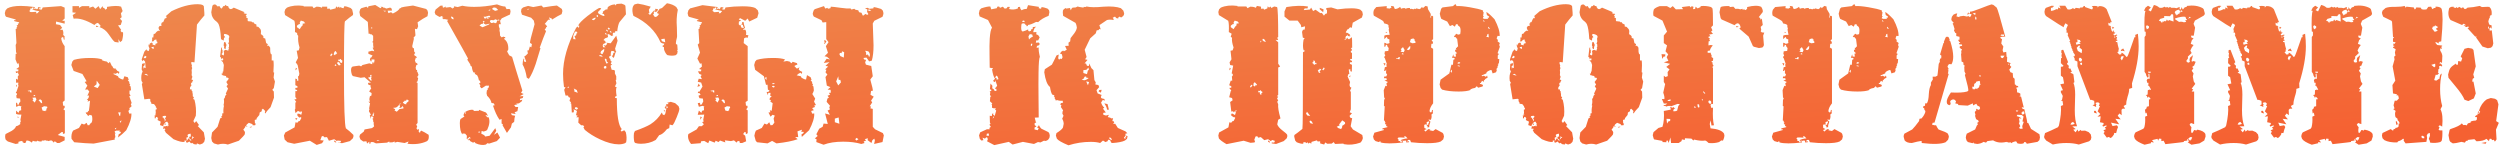 <?xml version="1.0" encoding="UTF-8"?> <svg xmlns="http://www.w3.org/2000/svg" width="472" height="28" viewBox="0 0 472 28" fill="none"> <path d="M24.702 19.764L24.81 19.908V20.124L24.414 20.412L24.486 20.664L24.234 20.952L24.414 21.456L24.81 21.42C24.858 22.212 24.534 23.268 23.838 24.588C23.43 25.02 22.914 25.476 22.29 25.956L22.398 25.38L22.83 25.092L22.758 24.876H22.506L22.65 24.66H21.93L21.642 24.804L21.714 25.056L21.894 25.164L21.678 25.2L21.786 25.884L21.642 26.064L21.678 26.352L17.682 27.108C16.698 27.084 15.474 27 14.01 26.856L13.506 26.208C13.434 25.608 13.53 25.092 13.794 24.66L14.91 24.156L15.414 23.328L15.882 23.508L16.35 23.184L16.566 23.652L16.926 23.616V23.436L17.286 23.148C17.454 22.86 17.478 22.416 17.358 21.816L16.926 21.672L16.71 21.888L16.494 21.744L16.422 21.564L16.314 21.528L16.17 21.24L16.53 21.204L16.638 20.988L16.782 20.916C16.854 20.484 16.926 19.848 16.998 19.008L16.53 19.188L16.638 18.864H16.386L16.71 18.504L16.818 18.036L16.494 18.072L16.854 17.28L16.53 16.884L16.062 16.92L16.494 16.164L15.99 15.48L16.35 15.336L15.558 13.968L13.902 13.392L13.47 12.276L13.65 11.628L13.938 11.304C14.754 11.064 15.798 10.944 17.07 10.944C18.078 10.944 18.822 11.04 19.302 11.232L19.266 11.376C19.53 11.496 19.83 11.58 20.166 11.628L20.49 11.952L20.742 11.664L21.102 12.42C21.126 12.468 21.174 12.504 21.246 12.528L21.354 12.78L21.534 12.96L21.786 12.888L21.858 13.068L22.002 13.176L22.11 13.356L22.542 13.572L22.434 13.968L22.218 13.716L21.822 13.932L21.498 13.86L21.39 13.968L22.29 14.4L22.362 14.616C22.722 14.88 23.022 15.012 23.262 15.012L23.478 14.4L24.126 14.58L24.306 15.084L24.126 15.12L24.414 15.48V15.732L24.594 15.984L24.45 16.092L24.666 16.344L24.738 17.064L24.45 17.1V17.748L24.666 18.036L24.414 18.18L24.846 19.404L24.702 19.764ZM3.318 22.212V21.996L3.606 22.14L3.318 22.212ZM12.21 1.44V3.492L11.742 3.924H12.21V4.464L10.59 4.068L10.554 4.572L11.346 4.716L11.742 5.256L11.418 5.544V5.688L11.742 5.58L11.85 5.688C11.97 5.976 11.994 6.276 11.922 6.588L12.21 6.876C12.162 7.068 12.162 7.272 12.21 7.488L12.03 7.452L11.958 7.056L11.886 7.02H11.706L11.562 7.236C11.61 7.74 11.826 8.232 12.21 8.712V18.972L11.85 19.26L11.922 19.944L12.21 19.98V20.34L11.958 20.628L12.246 20.844V25.128L12.03 25.308L11.85 25.164L11.886 24.948L11.67 24.912L10.914 25.488L12.21 25.848V26.496L11.202 27H10.77C10.674 26.856 10.518 26.748 10.302 26.676L10.158 26.928L9.87 26.604L9.654 26.496L9.078 26.64L8.862 26.496L8.754 26.604L8.574 26.46L8.106 26.568L7.926 26.496L7.854 26.712C7.494 26.736 7.218 26.676 7.026 26.532L6.99 26.676C6.702 26.724 6.438 26.688 6.198 26.568L6.018 26.928C5.658 26.64 5.322 26.508 5.01 26.532L4.794 27H4.218L4.506 26.856L4.038 26.604L3.462 26.784L3.498 27.072L2.958 27.18L1.482 26.712L1.086 26.388C0.942 26.028 0.93 25.668 1.05 25.308C1.434 25.116 1.806 24.924 2.166 24.732C2.646 24.444 2.934 24.144 3.03 23.832C3.294 23.784 3.558 23.652 3.822 23.436V23.04L3.93 22.968L3.858 22.608L4.038 21.636C3.582 21.66 3.246 21.612 3.03 21.492V20.88L3.498 21.312L3.642 20.916L4.002 20.808L3.966 20.232L4.074 20.124L3.714 19.98H3.354L3.39 20.052L3.03 20.16V19.404H3.21L3.354 19.836L3.57 19.692L3.606 19.476L3.858 19.152L3.786 18.612L3.138 18.54L3.066 18.036L3.21 17.856L3.138 17.568H2.994L3.03 17.352H3.102L3.498 16.2L3.426 16.02L3.462 15.588L3.03 15.624V14.94L3.21 14.868L3.39 15.12L3.354 14.436L3.57 14.148L3.39 13.788L3.426 13.572L3.246 13.788H3.03L2.958 13.464H3.426L3.498 13.14L3.066 13.032L3.498 12.744L3.606 12.564L3.534 11.952L3.246 12.024L2.922 11.196L2.958 10.188L3.21 10.044L3.03 9.9L2.958 8.496L3.102 8.136L2.958 5.472L3.138 5.436V5.148L3.282 5.076L3.138 4.824L3.426 4.68L3.354 4.464L3.606 4.392V4.212L2.706 3.996L2.634 3.816H2.922L2.958 3.672L1.158 3.168L1.014 2.988L0.906 2.484L1.05 1.944L1.374 1.584C1.95 1.272 2.802 1.116 3.93 1.116C4.65 1.116 5.538 1.188 6.594 1.332L6.414 1.692L6.81 1.62L6.954 1.764L7.062 1.62L7.17 1.692V1.332L7.674 1.404L7.602 1.62L7.314 1.476L7.494 1.8H7.89L8.07 1.404L11.526 1.152L12.21 1.44ZM3.03 16.344V15.948L3.246 16.272L3.03 16.344ZM21.678 24.228L21.786 24.444L22.002 24.12L21.678 24.228ZM22.758 22.824L22.614 23.004L22.722 23.184L22.974 22.752L22.758 22.824ZM22.29 21.24C22.41 21.432 22.482 21.624 22.506 21.816L22.686 21.888L22.758 21.168C22.59 21.24 22.434 21.264 22.29 21.24ZM18.258 15.228L18.222 15.912L17.718 16.344L18.438 16.632L18.834 16.02L18.258 15.228ZM8.898 20.124L8.322 20.052L7.854 20.304L8.034 20.88L8.574 20.988V20.88L8.754 20.844V20.52L8.934 20.376L8.898 20.124ZM7.89 18.972L7.602 18.756L7.278 18.9L7.782 19.476H7.962L7.89 18.972ZM6.702 18.396L6.09 18.468L6.306 18.756L6.126 18.936L6.558 19.368L6.882 18.756L6.702 18.396ZM6.306 18L6.414 18.18L6.63 18.108V17.928L6.306 18ZM5.91 17.028L5.226 17.136L5.334 17.244L5.586 17.208L5.766 17.46H5.946L5.91 17.028ZM6.09 1.764L6.306 1.656L6.342 1.44L6.09 1.404L6.018 1.584L5.694 1.62L5.73 1.908L5.55 2.016L5.586 2.16L5.73 2.268C5.802 2.292 6.186 2.28 6.882 2.232L6.774 2.52L7.098 2.484L7.422 2.088C7.038 2.088 6.594 1.98 6.09 1.764ZM17.826 4.716C16.242 3.78 14.934 3.384 13.902 3.528L13.722 2.844L14.37 2.412L13.686 2.34V1.152H14.91V1.476L15.486 1.152H16.854V1.476L17.574 1.224L18.006 1.656L18.618 1.152L18.906 1.728L19.374 1.152L19.446 1.44L19.698 1.548L19.914 1.836L20.202 1.62V1.296C21.474 1.08 22.362 1.068 22.866 1.26C22.986 1.572 23.082 1.848 23.154 2.088L22.83 2.52L22.974 3.24L22.65 3.528L23.046 3.96L22.794 4.716L22.29 4.788L22.866 5.616L22.758 5.832L22.974 6.084H23.226C23.274 6.492 23.214 7.02 23.046 7.668L22.686 7.956L22.362 7.38L22.398 8.028L21.678 7.92C21.414 7.728 21.03 7.248 20.526 6.48C20.094 5.832 19.518 5.376 18.798 5.112L19.014 4.896L18.618 4.428L18.402 4.32C18.186 4.392 17.994 4.524 17.826 4.716ZM18.222 4.824L18.618 5.04L18.258 5.112C18.162 5.112 18.114 5.076 18.114 5.004L18.222 4.824ZM42.55 7.956L42.766 8.496C42.67 8.712 42.61 8.964 42.586 9.252H42.442L42.298 9.036L42.334 8.784L42.226 8.568L42.298 7.956H42.55ZM51.658 14.652L51.91 15.408L51.694 16.632L51.406 16.956L51.694 17.28L51.73 18.432L51.082 20.232C50.602 20.712 50.278 21.108 50.11 21.42L50.002 21.312L50.074 20.952L49.642 20.52L49.426 20.7V20.988L49.03 21.24L48.958 21.708L48.454 22.32V22.536L48.094 22.644L48.13 23.328H48.31L48.166 23.652H47.698L47.662 23.436L46.978 23.184L46.582 23.508L46.438 23.868C46.39 23.82 46.342 23.82 46.294 23.868C46.246 23.916 46.246 23.964 46.294 24.012L45.934 24.48L46.186 24.804L46.258 25.056L46.186 25.416C46.138 25.512 45.778 25.896 45.106 26.568L43.018 27.288C42.442 27.096 41.818 27.096 41.146 27.288L40.39 27.072L40.03 26.712L39.886 26.064L40.03 25.02L41.074 23.94L41.578 22.356L41.938 22.14L41.722 22.032L41.938 21.888L41.974 21.384H42.19C42.142 20.856 42.178 20.376 42.298 19.944L42.19 19.872C42.31 19.536 42.334 19.14 42.262 18.684L42.442 18.468L42.514 18.108L42.766 17.82L42.622 17.676C42.718 17.436 42.862 17.124 43.054 16.74L42.766 16.272L43.018 15.984L42.73 15.48L43.198 14.868L43.018 14.652L42.802 14.688L42.658 14.472L42.73 14.364L42.154 14.256L42.01 14.076L41.938 14.292L41.83 13.896L42.046 13.86V13.5L42.154 13.536L42.262 12.276L42.082 11.736L41.758 11.412L41.83 11.376L42.082 11.412L42.154 11.16L42.046 10.944L41.83 11.196L41.686 10.764L41.542 10.8L41.758 9H41.938L41.866 9.288L42.01 9.432V10.008L41.866 10.116V10.296L42.226 10.476C42.322 10.236 42.322 9.948 42.226 9.612L42.586 9.396L42.982 9.54L43.162 9.504L43.126 9.288L43.234 9.18L43.126 9L43.234 8.892V8.388L43.09 8.208L43.234 7.884L43.198 7.272L43.306 6.948L43.198 6.696C42.934 6.504 42.646 6.408 42.334 6.408L42.262 6.66L42.514 7.02L42.298 7.128L42.226 7.668L41.758 7.416L41.722 7.308C41.65 6.012 41.506 5.112 41.29 4.608C41.17 4.344 40.954 4.104 40.642 3.888C40.354 3.648 40.138 3.324 39.994 2.916L39.886 2.304L40.102 1.08L40.282 0.9L40.57 0.828L40.75 0.9L41.146 1.26L41.254 1.152H41.434L41.65 1.512L41.866 1.62L42.154 1.152H42.37L42.622 0.9L42.766 1.116L43.198 1.188L43.054 1.26L43.342 1.656L43.594 1.728C43.738 1.704 43.918 1.608 44.134 1.44L46.186 2.304L45.97 2.448L46.258 2.592H46.51L46.618 2.664L46.366 2.952L46.546 3.024L46.474 3.312L46.726 3.42L46.798 3.6L46.726 3.708L46.798 3.996L47.482 4.068L47.698 4.248L47.806 4.14L47.986 4.428L48.418 4.644V5.004L48.778 5.076L49.174 5.508L49.282 5.832L49.246 6.444C49.678 6.684 49.834 6.924 49.714 7.164L50.074 7.272L50.254 8.136L50.542 8.316V8.532L50.434 8.568L50.542 8.712L50.722 8.604L51.01 9C50.986 9.576 51.034 9.984 51.154 10.224L51.298 10.26V11.412H51.622C51.694 11.892 51.694 12.636 51.622 13.644L51.766 13.716L51.658 14.652ZM47.554 23.904L47.59 23.976L47.23 24.084L47.122 23.976L47.554 23.904ZM46.51 23.832L46.762 23.976H46.51V23.832ZM27.25 12.744L27.502 12.852L27.394 11.628L27.106 11.304L26.89 11.556L26.746 11.232L27.25 9.756L27.646 9.288L27.718 9.504L28.078 9.648L28.222 9.144L28.042 8.712L28.222 8.64L28.042 8.604L27.934 8.46H28.222L28.294 8.208L28.654 8.028L28.834 8.208L28.798 8.424L29.338 8.568V8.316L29.446 8.208H29.662L29.734 7.92L29.554 7.812L29.518 7.452L29.194 7.524L28.942 7.812H28.654C28.75 7.548 28.762 7.308 28.69 7.092H28.942L29.014 6.408L29.266 6.372C29.41 6.132 29.602 5.94 29.842 5.796L30.238 5.832L30.058 5.652L29.914 5.256L30.13 4.896H30.49L30.418 4.428L30.598 4.392L30.526 4.248L30.814 4.176L31.066 3.6C31.09 3.6 31.102 3.576 31.102 3.528C31.126 3.456 31.15 3.42 31.174 3.42L31.318 3.492L31.498 3.204L31.282 3.06L32.362 2.124C34.162 1.236 35.818 0.792 37.33 0.792C37.738 0.792 38.062 0.852 38.302 0.972L38.482 1.152C38.578 2.232 38.614 2.82 38.59 2.916C38.158 3.396 37.69 3.972 37.186 4.644L36.718 11.772L36.142 11.7L36.106 11.952L36.25 12.42L36.178 12.564L36.286 12.852L36.178 13.212C36.226 13.548 36.226 13.872 36.178 14.184L36.322 14.508L36.142 15.012L36.466 15.12L36.322 15.372V15.516L36.106 15.66L36.034 15.912L36.178 16.056L35.89 16.488L35.854 16.848L36.214 16.92L36.178 17.172L36.358 17.28L36.322 17.532L36.394 17.712V18.18L36.61 18.36L36.466 18.684L36.718 18.828C36.982 19.836 37.066 20.844 36.97 21.852L36.502 22.86L36.754 23.22L37.042 22.86L37.582 23.616L37.33 23.796L38.482 24.984L38.698 26.208L38.554 26.784L38.23 27.108L37.726 27.288L37.186 27.072L37.114 27.288L36.61 27.216L36.286 26.964L36.07 27.072L35.746 26.712L35.386 26.928L35.17 26.892L35.098 26.568L34.846 26.496V26.784C34.462 26.88 33.766 26.712 32.758 26.28L31.318 25.056L31.03 24.516H31.21L31.138 24.228L30.85 24.372L30.814 24.156L30.922 23.868L30.202 23.616L30.346 22.968L29.77 22.68V22.392L29.878 22.356L29.662 22.104L29.446 22.068L29.374 22.356L29.194 22.32L29.23 21.996L29.122 21.852L29.266 21.816L29.518 21.636H29.266L29.41 21.384L29.374 20.7L29.554 20.664L29.59 20.412L29.374 20.196L29.446 20.124L29.086 19.656L28.546 19.584L28.582 19.44L28.33 19.008H28.402L28.366 18.72L28.186 18.648L27.25 18.756L26.782 15.876L26.926 15.624L26.71 15.264C26.614 14.544 26.686 13.956 26.926 13.5L26.746 13.104L26.818 12.06L27.286 11.916L27.358 12.06L27.214 12.456H27.07L27.106 12.996L27.25 12.744ZM35.278 26.208L35.17 26.568L35.314 26.532L35.602 26.1L36.034 26.604L36.142 26.424L35.746 26.136L35.71 25.992L35.818 25.776L36.034 25.812L35.998 25.236L35.602 25.308L35.386 25.488L35.53 25.92H35.278L35.134 26.1L35.278 26.208ZM29.014 9.252V8.82L28.546 8.928L28.69 9.072C28.738 9.144 28.798 9.18 28.87 9.18L29.014 9.252ZM27.61 10.656L27.358 10.512L27.106 10.98H27.502C27.502 10.956 27.538 10.896 27.61 10.8C27.658 10.728 27.658 10.68 27.61 10.656ZM28.006 14.22L27.574 13.932L27.25 14.04C27.586 14.208 27.838 14.268 28.006 14.22ZM36.394 26.064L36.646 26.028L36.286 25.704V26.064L36.178 26.172L36.322 26.316L36.394 26.064ZM31.066 22.392L31.354 22.104V21.924L31.174 21.852L30.742 21.924L30.67 22.14L30.886 22.248L30.994 22.536L31.138 22.572L31.066 22.968L31.282 22.68L31.246 22.428L31.066 22.392ZM31.642 23.94L31.822 23.688L31.75 23.472L31.822 23.4L31.57 22.968L31.246 23.04L31.174 23.22H30.922L31.138 23.328L30.886 23.508L30.814 23.796L31.138 23.868L31.642 23.724V23.94ZM31.21 23.292H31.318L31.246 23.58H31.066V23.472L31.21 23.436V23.292ZM80.926 25.452C80.998 25.908 80.95 26.256 80.782 26.496L80.566 26.676C79.534 27.156 78.322 27.312 76.93 27.144L77.146 26.712L76.39 27L75.022 26.784L74.518 26.928V26.712L74.014 26.892L73.798 26.856L73.582 26.928L73.474 26.712L73.078 26.928L70.99 27.072L70.45 26.82H69.946L70.018 27.036L69.73 27.144L69.694 26.964C69.718 26.94 69.742 26.904 69.766 26.856C69.766 26.784 69.73 26.76 69.658 26.784L69.298 27.108L69.19 26.676L68.578 26.712L68.038 26.316L67.858 25.812L67.966 25.416L68.686 24.84L68.83 24.444L70.378 24.156L70.342 23.976L70.486 24.012L70.63 23.832C70.558 23.64 70.534 23.388 70.558 23.076L70.45 22.932V22.608L70.234 22.392L70.378 22.428L70.522 22.248L70.198 21.852L69.874 22.464L69.946 22.068L69.802 21.852L70.018 21.636L69.658 21.024L69.694 20.736L69.766 20.7L69.694 20.448L69.874 19.512L69.55 19.188L69.838 19.224L69.73 18.72L69.838 18.18L70.126 18.036L70.162 17.568L69.694 17.28L70.09 16.668L69.946 16.416L69.982 16.128L69.55 15.984L69.478 15.696L69.73 15.552L69.838 15.732L69.982 15.588L68.83 14.58L68.11 14.688L66.634 14.364L66.454 14.148C66.262 13.572 66.226 13.116 66.346 12.78L66.562 12.564L67.822 12.384L68.182 12.528L68.434 12.276L69.73 11.952L70.27 12.132L70.306 11.772H70.522L70.594 12.024C70.714 11.52 70.738 11.256 70.666 11.232H70.126L70.162 11.448L70.054 11.664L69.838 11.268L69.946 10.872L70.054 10.908L70.342 10.476L69.55 10.152V9.756L70.234 9.576L70.666 9.684L70.342 9H70.522C70.45 8.712 70.426 8.388 70.45 8.028L70.27 7.956L70.45 7.704V6.768L70.162 6.48H69.946L69.838 6.372H69.586L69.442 4.14L68.002 3.024L67.858 2.268L68.002 1.764L68.218 1.548L69.19 1.26L69.478 1.512L69.55 1.188L70.846 0.936L71.818 1.548L72.034 1.404L71.818 1.26L72.43 1.332L72.286 1.512L72.574 1.44L72.934 1.62L73.618 1.44L73.762 1.476L73.906 1.584L73.978 1.764V2.016H73.186L73.33 2.484L73.834 2.304L74.158 2.556C74.878 2.22 75.322 1.884 75.49 1.548H75.634L75.778 1.404C75.826 1.356 76.558 1.236 77.974 1.044L80.458 1.692L80.71 1.98L80.818 2.412L80.71 3.06C80.134 3.348 79.51 3.732 78.838 4.212L78.946 4.968L78.73 5.508L78.334 5.436L78.442 6.696L78.046 7.164L78.154 7.272L77.83 8.712L77.938 9.072L78.154 9.108L78.19 9.72L78.406 10.008L78.19 10.224L78.262 10.476L78.586 10.656C78.586 10.728 78.622 10.764 78.694 10.764L78.622 10.98L78.514 10.872L78.334 11.448L78.55 11.952L78.73 11.844L78.838 12.276L78.622 12.24L78.478 12.744L78.55 13.176L78.766 13.212L78.694 13.5L78.802 13.536L79.018 14.148L78.766 14.544L78.946 14.76L78.838 15.336L78.622 15.516L78.838 15.66V23.22L78.586 23.508L78.766 23.904L78.622 24.228L78.838 24.516L79.09 24.336L79.054 24.912L79.378 25.128L79.27 24.948L79.522 24.66C79.954 24.852 80.422 25.116 80.926 25.452ZM66.706 25.452L66.742 25.704L66.634 26.1L66.058 26.64L64.582 27.036L63.79 26.928V26.892L64.258 26.928L64.402 26.604L63.718 26.532L63.61 26.64L63.106 26.28L62.098 26.568L61.738 25.884L61.234 25.92L61.054 25.704H60.802L60.73 25.776L60.478 26.46L61.126 26.532L60.802 27.036L59.794 27.36L58.498 26.568L55.546 27.144L54.286 26.856L53.746 26.352L53.602 25.596L53.854 25.02L55.618 24.048L55.798 23.076L56.122 23.184L56.41 22.86H56.59L56.914 22.248L56.734 22.104L56.518 22.212L56.122 21.816L56.23 21.672L56.05 21.564L56.122 21.492L56.446 21.456L56.878 21.672L57.022 21.132L56.77 20.952V21.096L56.662 21.24L56.446 20.952L56.266 21.024L56.158 20.916V21.024L55.798 21.348L55.654 20.736L55.762 20.52V19.368L55.942 19.26L55.582 18.756L55.942 18.72V18.504L55.762 18.36V17.208H56.05L56.122 17.064L55.906 16.92H55.762V16.596L56.158 16.56V16.272L55.762 16.092V14.832L56.086 14.94L56.05 15.228H56.338L56.266 14.4L56.41 14.364L56.518 13.932L56.194 12.276L55.834 11.772L56.266 10.944L56.014 9.576L56.41 9.504L56.554 8.964C56.314 8.196 56.23 7.464 56.302 6.768L56.122 6.552L56.086 6.228L55.69 6.048C55.738 5.016 55.702 4.308 55.582 3.924L53.818 2.844L53.71 2.268L53.854 1.764L54.178 1.44C55.042 1.056 56.086 0.948 57.31 1.116L57.346 1.224C57.73 1.224 58.282 1.224 59.002 1.224L59.218 1.548L59.758 1.26C60.19 1.26 60.538 1.332 60.802 1.476V1.26H61.774V1.656L62.242 1.62L62.35 1.836L63.358 1.584L63.466 1.188L63.718 1.44L64.006 1.224L64.15 1.512L64.366 1.296L64.474 1.476L64.87 1.548L64.978 1.188C65.242 1.164 65.65 1.272 66.202 1.512L66.49 1.8L66.67 2.592L66.634 2.844C66.178 3.156 65.674 3.552 65.122 4.032C65.002 4.248 64.942 7.476 64.942 13.716C64.942 20.076 65.062 23.58 65.302 24.228C65.734 24.54 66.202 24.948 66.706 25.452ZM55.87 12.78L56.086 12.996L55.762 13.284L55.87 12.78ZM63.466 26.784V26.928L63.106 26.784L63.142 26.496L63.466 26.784ZM72.646 2.196L72.934 2.052L72.358 2.016L72.646 2.196ZM70.234 5.4L70.306 5.256L70.162 5.148L70.018 5.292L70.234 5.4ZM76.714 19.476L77.218 19.044L76.822 18.756L76.642 19.044L76.426 18.972L76.282 19.188L76.138 19.224L76.066 19.404L76.426 19.656L76.714 19.692V19.476ZM70.054 15.264L70.162 15.156L70.054 14.76L70.162 14.544L70.054 14.364C70.198 14.268 70.198 14.184 70.054 14.112L69.838 14.256L69.982 14.436L69.802 14.616L69.622 14.508L69.55 14.76L70.054 15.264ZM76.102 20.484L76.318 20.34L76.066 20.304L76.102 19.98L75.706 20.34L75.31 20.376L75.526 20.196L75.454 19.908L75.634 19.476L75.454 19.548L75.49 19.692L75.13 20.016L75.094 20.088L74.77 20.304L74.194 20.376L74.626 20.628L74.482 20.844L74.914 21.096L75.418 20.592L76.102 20.484ZM63.61 10.26L63.646 10.08L63.358 9.612L63.142 9.792L62.998 10.26L63.25 10.44L63.466 10.08L63.61 10.26ZM64.546 11.664L64.654 11.628L64.618 11.412L64.402 11.304V11.196L64.222 11.124L64.186 11.268L63.898 11.232L63.862 11.556L64.114 11.52L64.294 11.844L64.618 11.88L64.546 11.664ZM62.494 10.656L62.782 10.224L62.638 10.08L62.458 10.296L62.314 10.368L62.494 10.656ZM57.382 4.392L57.634 4.428L57.382 4.068L56.806 3.888L56.59 4.248L56.662 4.608L56.518 4.5L56.086 4.824L56.05 4.968L56.086 5.148L56.59 5.508C56.782 5.148 56.974 4.896 57.166 4.752L57.13 4.428C57.154 4.476 57.202 4.488 57.274 4.464C57.346 4.464 57.382 4.44 57.382 4.392ZM63.97 12.348L64.33 12.276L64.042 11.772L63.754 11.7L63.646 11.952L63.97 12.348ZM63.178 12.456L63.538 12.384L63.322 12.096L63.178 12.456ZM70.558 21.456L70.666 21.42L70.558 21.132V21.384L70.378 21.492L70.306 21.852L70.522 21.96L70.594 21.816C70.594 21.744 70.594 21.696 70.594 21.672L70.558 21.456ZM71.35 26.532L71.674 26.604L71.422 26.424L71.098 26.532L71.242 26.64L71.35 26.532ZM55.942 22.644L56.158 22.32H55.798L55.762 22.428L55.942 22.644ZM106.076 1.692L106.184 2.088L106.04 2.664C105.608 2.856 104.996 3.204 104.204 3.708V3.528L103.664 3.276L103.808 3.78L103.52 3.708L102.836 4.536L103.088 4.68L103.304 5.076L103.088 5.148V5.328L102.836 5.508L103.088 5.904C102.776 6.624 102.38 7.656 101.9 9L102.044 9.108C101.732 10.092 101.432 11.076 101.144 12.06C100.736 13.26 100.316 14.184 99.884 14.832L99.776 14.868L99.452 14.652C99.284 13.596 99.02 12.768 98.66 12.168C98.684 11.736 98.744 11.376 98.84 11.088H98.984L98.912 11.556L99.128 11.7L99.344 11.628L98.984 10.656C99.176 10.584 99.404 10.392 99.668 10.08L99.56 9.54L99.812 9.504L100.028 8.784L100.316 8.928L100.424 8.316L100.064 8.1C100.016 7.956 100.304 6.78 100.928 4.572L100.784 3.888L100.28 3.348L98.552 2.772L98.372 2.196L98.444 1.692L98.768 1.404L99.704 1.116L100.676 1.332L102.224 1.044L102.584 1.404C103.688 1.212 104.54 1.092 105.14 1.044L106.076 1.692ZM87.284 1.08C87.908 1.224 88.664 1.296 89.552 1.296C90.896 1.296 92.324 1.14 93.836 0.828C94.556 1.116 95.072 1.248 95.384 1.224L95.636 1.728C95.924 1.68 96.128 1.68 96.248 1.728L96.32 1.8L96.392 2.16L96.284 2.736L94.736 3.456C94.64 3.576 94.532 3.732 94.412 3.924L94.556 4.572H94.196C94.148 4.86 94.196 5.136 94.34 5.4L94.304 5.796C94.376 5.964 94.412 6.276 94.412 6.732L94.7 7.056L95.06 6.912C95.156 6.984 95.252 7.008 95.348 6.984L95.42 7.2H95.204V7.38C95.756 7.788 96.008 8.448 95.96 9.36L95.744 9.72L96.14 10.44L96.68 10.728C97.088 12.144 97.736 14.268 98.624 17.1L98.372 17.532L98.876 17.748L98.084 18.18L98.804 18.144L98.696 18.504L98.192 18.648L98.156 18.936L98.624 18.828L98.48 19.152L97.976 19.512L97.4 19.584L97.724 19.692L97.076 19.836L97.328 20.196H97.832L97.688 20.988L97.148 21.204L97.364 21.528L96.464 21.384L96.644 21.744L97.256 21.852C97.16 22.116 97.1 22.5 97.076 23.004L96.644 23.328L96.464 24.048L95.708 25.092L94.88 23.652L94.952 23.472L94.7 23.328V22.464L94.304 22.608C93.824 21.912 93.416 21.024 93.08 19.944L93.404 19.872L93.224 19.512L92.792 19.44C92.72 18.984 92.444 18.528 91.964 18.072L91.856 17.604L91.928 17.028L92.072 16.992V16.668L92.216 16.632L92.324 16.236L92.18 16.128L91.856 16.236V16.092L90.956 16.668L90.812 16.596L90.596 16.272L90.704 16.164L90.452 15.732L90.704 15.624L90.632 15.264L90.416 15.156C90.344 14.748 90.236 14.436 90.092 14.22L89.624 13.932L89.732 13.716L89.408 13.68C89.24 13.44 89.132 13.08 89.084 12.6L88.796 12.348V12.168L88.22 11.268L88.364 11.052C88.34 10.956 87.008 8.568 84.368 3.888H84.548L84.62 3.744L83.972 3.6L83.756 3.636L83.432 3.348L83.72 3.276L83.396 3.024L83 3.204C82.76 3.084 82.496 2.928 82.208 2.736L82.064 2.304L82.244 1.8L83.144 1.08L83.54 1.044L83.612 1.404L83.792 1.44L84.116 1.224L84.152 1.44L85.016 1.332L85.556 1.656L85.484 1.476H85.736L85.7 1.188L86.42 1.332L87.284 1.08ZM99.56 1.908L99.956 1.656L99.632 1.692L99.56 1.908ZM93.476 2.052L93.98 1.908V1.764L93.728 1.62L93.8 1.512L93.26 1.404L92.972 1.548L92.936 1.728L93.476 2.052ZM92.468 1.98L92.648 1.836H92.36L92.216 2.016L92.468 1.98ZM93.944 3.816L94.268 3.924L94.232 3.672L93.872 3.78L93.512 3.636L93.224 3.816L92.72 3.78L92.612 3.816L92.504 3.96V4.104L92.684 4.248L92.612 4.32C92.852 4.368 93.08 4.332 93.296 4.212V4.32L93.512 4.392L93.8 4.212V4.032L93.944 3.816ZM92.468 3.276L92.576 3.096L92.36 2.952L91.604 3.168L91.316 3.132L91.46 3.492H91.784L91.892 3.348V3.24L92.468 3.276ZM92.108 3.564L92.252 3.528L92.144 3.276H91.964V3.456L92.108 3.564ZM91.316 4.284L91.496 4.104L91.352 3.924L91.136 4.104L91.316 4.284ZM92.288 4.644L92.468 4.464L91.604 4.644V4.5H91.352V4.32H91.208L91.136 4.5L90.74 4.536L90.776 4.644L90.524 4.824L91.1 5.148C91.364 5.028 91.76 4.86 92.288 4.644ZM85.412 3.6L85.664 3.636L85.556 3.276L85.304 3.132C85.232 3.084 85.184 3.12 85.16 3.24C85.16 3.288 85.208 3.384 85.304 3.528L85.412 3.6ZM88.544 26.172L88.904 26.1L88.616 25.848C88.496 26.016 88.376 26.112 88.256 26.136L88.292 26.352L88.112 26.208L88.148 25.632L87.824 25.236L87.32 25.2V25.38C86.984 25.044 86.816 24.324 86.816 23.22C86.816 22.86 86.864 22.608 86.96 22.464L87.68 21.996L87.5 21.744C87.572 21.456 87.68 21.252 87.824 21.132C88.4 20.796 88.904 20.664 89.336 20.736L89.48 20.952L90.416 20.916L90.452 20.736C90.668 20.808 91.1 20.976 91.748 21.24C91.916 21.408 92.036 21.636 92.108 21.924L91.856 21.744H91.64L92 22.14H92.252C92.516 22.764 92.432 23.544 92 24.48L91.82 24.66C91.556 24.78 91.34 24.84 91.172 24.84L91.1 24.732L90.812 24.804L90.992 24.912L90.848 25.056L90.884 25.236L91.424 25.524L91.604 25.776L92.432 25.632C92.912 25.008 93.272 24.528 93.512 24.192L93.692 24.696L93.26 25.452L93.908 25.02L94.412 25.992L93.8 26.64L92.36 27.108L92 27.036L91.748 27.288C91.172 27.456 90.512 27.372 89.768 27.036L89.624 26.82L89.3 26.928L88.76 26.64L88.688 26.388L88.544 26.532L88.4 26.388L88.544 26.172ZM87.752 21.456L87.968 21.42L87.932 21.204L87.86 21.168L87.752 21.456ZM90.704 24.912H90.524L90.488 24.732C90.416 24.804 90.356 24.876 90.308 24.948L90.38 25.056C90.476 25.056 90.584 25.008 90.704 24.912ZM127.795 9.54L127.939 9.648L127.867 10.116C127.795 10.212 127.711 10.308 127.615 10.404C127.159 10.548 126.619 10.548 125.995 10.404C125.755 10.212 125.551 9.876 125.383 9.396L125.347 8.892L125.095 8.82L125.131 8.568L125.311 8.532L125.419 8.244C125.107 8.22 124.867 8.124 124.699 7.956C123.763 5.82 122.059 4.164 119.587 2.988C119.371 2.34 119.335 1.776 119.479 1.296C119.527 1.152 119.635 0.996 119.803 0.828L120.415 0.684C120.991 0.756 121.807 0.948 122.863 1.26L122.503 1.836L122.611 2.484H122.395L122.575 2.736L122.791 2.772C122.935 2.556 123.151 2.304 123.439 2.016L123.727 1.98L123.691 1.656L124.231 1.728L124.123 2.052L123.799 2.304L123.727 2.196L123.439 2.16V2.628L123.295 2.7L123.547 3.132L123.763 3.204L123.907 3.168C124.147 3.024 124.327 2.832 124.447 2.592H124.195L124.051 2.34L124.483 1.764V1.692L124.987 1.512L125.923 0.612C126.667 0.732 127.255 0.972 127.687 1.332L127.975 1.836C127.855 2.388 127.783 2.964 127.759 3.564C127.735 3.972 127.747 4.512 127.795 5.184C127.819 6 127.831 6.564 127.831 6.876C127.831 6.996 127.783 7.224 127.687 7.56C127.615 7.896 127.591 8.148 127.615 8.316L127.867 8.424L127.939 9.468L127.795 9.54ZM125.455 20.808L125.563 21.024H125.383L125.311 20.736L125.455 20.808ZM128.119 20.052L128.263 20.52C128.263 20.808 128.095 21.348 127.759 22.14C127.447 22.932 127.183 23.436 126.967 23.652L126.427 23.508L126.355 24.192L125.923 24.372C125.395 25.044 124.903 25.428 124.447 25.524L123.799 26.424C122.983 26.904 122.047 27.144 120.991 27.144C120.607 27.144 120.259 27.096 119.947 27L119.767 26.82C119.647 26.292 119.623 25.728 119.695 25.128L119.875 24.732C121.219 24.252 122.191 23.832 122.791 23.472C123.703 22.896 124.423 22.152 124.951 21.24L125.131 21.636L125.419 21.744L125.635 21.384L125.743 20.7C125.815 20.652 125.851 20.592 125.851 20.52L125.599 20.484L125.491 20.232H125.635V19.98H125.815L125.743 19.692L126.175 19.656V19.512L125.959 19.404L126.643 19.224L127.471 19.476L128.119 20.052ZM118.219 26.856L118.003 27.036C117.643 27.18 117.247 27.252 116.815 27.252C115.807 27.252 114.631 26.94 113.287 26.316C112.159 25.788 111.199 25.188 110.407 24.516L110.155 24.048L110.299 23.832L110.047 23.652H109.723L109.183 23.148L109.255 22.14H108.787L109.075 21.852L108.751 21.744L108.931 20.952C108.667 20.784 108.439 20.676 108.247 20.628L108.355 20.844L108.319 21.204L107.959 21.24L107.851 19.548H107.707L107.815 19.332L107.527 19.044L107.671 18.468L107.347 18.324L107.239 18.036H106.771L106.519 16.956L106.771 16.452H106.483C106.363 15.564 106.303 14.724 106.303 13.932C106.303 11.34 107.119 8.46 108.751 5.292C108.751 5.292 108.835 5.196 109.003 5.004L109.327 5.292L109.291 5.076L109.399 4.896L109.183 4.824C109.255 4.488 109.831 3.888 110.911 3.024C111.871 2.28 112.603 1.776 113.107 1.512H113.431L113.503 1.656H113.395L113.359 1.836L112.999 2.124L112.891 2.448C113.227 2.736 113.599 2.928 114.007 3.024L114.151 2.916L113.971 2.628H113.647L113.827 2.484V2.196L114.403 1.764L114.655 1.8L114.763 1.332C115.147 1.02 115.591 0.852 116.095 0.828L116.275 1.044L116.383 0.756L117.355 0.684L117.895 0.9L118.075 1.08L118.183 2.7C117.775 3.204 117.367 3.696 116.959 4.176C116.767 4.512 116.623 5.1 116.527 5.94L116.275 5.832L116.131 5.976V6.156L115.735 6.192L115.663 6.516L115.807 6.624L115.483 6.804L114.943 6.444L114.691 6.48L114.799 6.876L114.727 7.056L114.223 7.236L113.935 7.56L114.259 7.74L114.367 8.1L113.935 8.28C113.839 8.4 113.791 8.508 113.791 8.604L113.863 8.892L113.935 8.928H114.331L114.007 8.64L113.971 8.532L114.367 8.604L114.655 8.244L114.439 8.064L115.303 8.172L116.347 6.732L116.599 7.704L116.131 9.18L116.239 9.612L116.347 9.756L116.203 9.936L115.951 10.764L115.807 10.944L115.483 10.512L115.699 10.476L115.807 10.008L116.095 9.864L115.843 9.648L115.447 9.612C115.327 9.804 115.279 10.116 115.303 10.548L115.015 10.656V10.908L115.231 11.16L115.303 11.52L115.483 11.592L115.303 12.096H115.591L115.267 12.42L115.483 13.176L115.879 13.212C115.999 13.212 116.071 13.284 116.095 13.428V13.86L116.347 14.4V15.084H116.239L116.383 15.732L116.095 16.344L116.419 16.452C116.275 16.716 116.275 17.28 116.419 18.144H116.239L116.095 18.468L116.455 18.54C116.455 21.756 116.767 23.7 117.391 24.372L117.175 24.588L117.355 24.84L117.859 24.588L118.147 24.948C118.315 25.62 118.339 26.256 118.219 26.856ZM124.951 7.776L125.599 7.992L125.491 7.308L124.843 7.38L124.951 7.776ZM112.819 3.24L112.927 3.024L112.819 2.844H112.675L112.639 3.096L112.819 3.24ZM114.943 5.58L115.195 5.472L114.907 5.184L114.727 5.436L114.943 5.58ZM115.303 6.156L115.519 6.084L115.195 5.832L115.123 5.976L115.303 6.156ZM114.691 5.976L114.799 5.832L114.511 5.58L114.403 5.688L114.691 5.976ZM112.135 3.816L112.459 3.456L112.387 3.312L111.847 3.564L111.739 3.708L112.135 3.816ZM114.223 6.408L114.511 6.588L114.475 6.3L114.223 6.264V6.408ZM125.923 20.448L126.139 20.196L125.851 20.052L125.779 20.232L125.923 20.448ZM113.935 9.936L114.115 9.36L114.007 9.252L113.503 9.648L113.395 9.864V10.044L113.647 10.224L113.827 10.152L113.791 9.936H113.935ZM114.511 11.988L114.835 11.88L114.547 11.592L114.511 11.196L114.223 11.052L114.187 11.268L114.511 12.06V11.988ZM113.647 10.692L113.827 10.584L113.611 10.548L113.539 10.404H113.179L113.143 10.584L113.647 10.692ZM108.859 6.3L109.039 6.228L108.823 5.94H108.679L108.499 6.084L108.211 6.804L108.247 7.38L108.679 7.416L108.463 6.804L108.751 6.696L108.859 6.3ZM114.187 12.996L114.475 12.852V12.564C114.403 12.444 114.295 12.42 114.151 12.492L114.007 12.636V12.78L114.187 12.996ZM108.391 17.244L109.075 17.532L108.895 16.992L108.319 16.704L108.463 17.028L108.391 17.244ZM107.131 16.632L107.383 16.56V16.38H107.239L107.131 16.632ZM108.931 20.7L109.147 20.412L108.787 20.232H108.679L108.535 20.376V20.52L108.751 20.664L108.931 20.7ZM154.052 19.836L153.728 19.908L153.872 20.196L153.332 20.412L153.656 20.808L153.152 20.952L153.332 21.456L153.728 21.42C153.776 22.212 153.452 23.268 152.756 24.588L151.388 25.848L151.316 25.38L151.748 25.092L151.676 24.876L151.28 24.912L151.424 24.48L150.56 24.804L150.704 25.884H150.128L150.596 26.28C149.684 26.616 148.352 26.88 146.6 27.072L145.772 26.604L144.908 27.072L142.928 26.856L142.676 26.568L142.424 25.632C142.496 25.2 142.592 24.876 142.712 24.66L143.828 24.156L144.332 23.328L144.8 23.508L145.232 23.076L145.484 23.652L145.844 23.616L146.204 23.148L146.06 22.392L146.276 21.816L145.844 21.672L145.484 22.032L145.088 21.24L145.448 21.204L145.34 20.808L145.7 20.916L145.88 19.476L145.448 19.188L145.556 18.864H145.304L145.34 18.504L145.7 18.18L145.412 18.072L145.484 17.532H145.052L144.98 17.964L144.728 17.352H145.052L145.304 17.1L144.98 16.92L144.908 15.984L144.62 16.02L144.224 14.4L142.568 13.176L142.388 12.276L142.568 11.628L142.856 11.304C143.672 11.064 144.716 10.944 145.988 10.944C146.996 10.944 147.74 11.04 148.22 11.232L147.896 11.628L148.58 11.52L149.084 11.628L149.408 11.952L149.66 11.664L150.452 11.916L150.56 12.168L150.02 12.42V12.528L150.452 12.96L150.956 12.708L150.776 13.068L151.028 13.356L151.46 13.572L151.352 13.968L151.136 13.716C150.848 13.836 150.608 14.004 150.416 14.22L151.208 14.4L151.28 14.616C151.64 14.88 151.94 15.012 152.18 15.012L152.36 14.184L153.044 14.58L153.224 15.084L153.044 15.12L153.332 15.48V15.732L153.512 15.984L153.368 16.092L153.584 16.344L153.656 17.064C153.608 17.28 153.512 17.508 153.368 17.748L153.908 18.612L153.692 19.188L154.052 19.836ZM132.2 22.608L132.236 21.996L132.524 22.14L132.2 22.608ZM143.216 2.484L142.964 3.348L141.452 4.068L141.164 3.492L140.696 3.924L139.724 3.42L139.472 3.672L139.94 3.888L139.508 4.068L139.472 4.572L139.652 4.788L139.796 4.68L139.94 5.184L140.408 5.328V5.04L140.3 5.004L140.264 4.716L139.904 4.572L140.12 4.464L140.084 4.176L140.444 4.212C140.396 4.428 140.468 4.776 140.66 5.256L140.336 5.544V5.688L140.66 5.58L140.768 5.688C140.888 5.976 140.912 6.276 140.84 6.588L141.308 6.66L141.128 7.164L140.876 7.056L140.48 7.236L140.408 8.136L141.164 8.712V19.008L140.768 19.26L140.84 19.944L141.128 19.98V20.34L140.876 20.628L141.164 20.844V25.128L140.948 25.308L140.768 25.164L140.804 24.948L140.588 24.912L140.3 25.308L140.696 25.632L140.876 26.676L140.12 27H139.688L139.58 26.604L139.22 26.676L139.076 26.928L138.572 26.496L137.996 26.64L136.844 26.496L136.952 26.892L135.944 26.532L135.656 26.82L135.116 26.568L134.936 26.928L133.928 26.532L133.712 27.036L132.956 26.604L132.38 26.676L132.272 27.036L130.472 27.18C130.088 26.7 129.896 26.22 129.896 25.74C129.896 25.596 129.92 25.452 129.968 25.308L131.516 24.444L131.948 23.832H132.488L132.884 23.472L132.56 23.04L132.848 22.968L132.776 22.608L132.956 21.636L131.732 21.672L131.948 20.88L132.416 21.312L132.56 20.916L132.92 20.808L132.884 20.232L132.992 20.124L132.632 19.98L131.948 20.16L131.732 19.476L132.128 19.404L132.272 19.836L132.488 19.692L132.776 19.152L132.704 18.612L132.056 18.54L131.876 18.072L132.272 17.892L132.056 17.568H131.732L131.876 17.244L132.02 17.352L132.632 16.344L132.38 15.588L131.732 15.444L131.912 14.868L132.524 14.94L132.272 14.436L132.488 14.148L132.02 13.932L131.768 13.464H132.344L132.416 13.14L131.984 13.032L132.524 12.564L132.452 11.952L132.164 12.024L131.66 11.052L132.164 9.936L131.732 8.424L132.02 8.136L131.876 5.472L132.056 5.436V5.148L132.2 5.076L132.056 4.824L132.344 4.68L132.272 4.464L132.524 4.392V4.212L131.624 3.996L131.552 3.816H131.84L131.876 3.672L130.076 3.168L129.932 2.988L129.824 2.484L129.968 1.944L130.292 1.584L132.632 0.972L135.512 1.332L135.332 1.692L135.728 1.62L135.872 1.764L136.088 1.332L136.592 1.404L136.52 1.62H136.304L136.412 1.8H136.808L136.988 1.404C138.044 1.26 139.112 1.188 140.192 1.188C141.344 1.188 142.148 1.296 142.604 1.512L143.072 1.944L143.216 2.484ZM131.66 16.38L131.912 15.768L132.164 16.236L131.66 16.38ZM146.06 16.2L145.772 16.236L145.808 16.416L146.06 16.524L146.312 16.38L146.06 16.2ZM145.736 15.768L145.916 15.912L146.204 15.84V15.66L145.736 15.768ZM144.692 14.508L144.476 14.652V14.868L144.728 15.084L144.692 14.508ZM137.816 20.124L137.24 20.052L136.772 20.304L136.952 20.88L137.492 20.988V20.88L137.672 20.844V20.52L137.852 20.376L137.816 20.124ZM136.808 18.972L136.52 18.756L136.196 18.9L136.7 19.476H136.88L136.808 18.972ZM135.62 18.396L135.008 18.468L135.224 18.756L135.044 18.936L135.476 19.368L135.8 18.756L135.62 18.396ZM135.224 18L135.332 18.18L135.548 18.108V17.928L135.224 18ZM134.828 17.028L134.144 17.136L134.252 17.244L134.504 17.208L134.684 17.46H134.864L134.828 17.028ZM136.34 2.088L135.008 1.764L135.224 1.656L135.26 1.44L135.008 1.404L134.936 1.584L134.612 1.62L134.648 1.908L134.468 2.016L134.864 2.304L135.8 2.232L135.692 2.52L136.016 2.484L136.34 2.088ZM154.376 25.668L154.124 25.344L154.664 24.3L155.312 23.94L155.492 23.328L156.284 23.4L155.78 21.42L156.68 21.672L156.248 20.88L156.68 20.664L156.572 20.232L156.716 19.98L156.068 19.224L156.212 18.612L156.5 18.432L156.248 18.072L156.716 17.892L156.5 17.532L156.86 17.496L156.824 16.956L156.248 16.92L156.788 16.452L156.104 16.164L155.852 14.544L156.212 14.076L155.852 13.644L156.032 13.176L155.78 13.104L156.356 12.564L155.852 12.42L156.608 11.736L155.528 11.88L156.068 11.088L156.716 11.232L156.14 10.728L155.672 10.62L156.32 9.972L155.924 8.712L156.428 7.956L155.996 7.38V4.176L155.312 4.248L155.096 3.816L153.656 3.132C153.584 3.06 153.512 2.892 153.44 2.628C153.464 2.412 153.536 2.172 153.656 1.908L153.836 1.728L155.564 1.152L155.816 1.62L156.212 1.476L156.32 1.656L156.788 1.548L156.86 1.26C157.076 1.26 157.7 1.332 158.732 1.476C159.524 1.596 160.136 1.632 160.568 1.584L160.748 1.8L161.288 1.656L161.504 1.836L162.044 1.944L162.188 2.304L162.656 2.412L162.872 2.916H163.052L163.376 2.628L163.736 2.808L163.952 2.664L163.7 2.232L163.772 1.8L163.304 1.548L163.808 1.476L164.132 1.656L164.888 1.584L164.96 1.332C165.224 1.356 165.692 1.476 166.364 1.692L166.688 2.016L166.796 2.484C166.796 2.652 166.736 2.88 166.616 3.168L165.068 3.924L164.78 4.428C164.78 4.836 164.804 5.508 164.852 6.444C164.9 7.38 164.924 8.088 164.924 8.568C164.924 9.744 164.816 10.704 164.6 11.448L164.096 11.592L163.592 10.872L163.016 10.944L163.16 11.232L163.52 11.304L163.34 11.772L163.484 12.204L164.492 12.456L164.78 14.4L164.312 15.012C164.672 16.284 164.828 16.992 164.78 17.136L164.456 17.172L164.348 17.892L164.96 18.252L164.456 19.008L164.672 19.332L164.204 20.052L164.456 20.124L164.312 20.448L164.78 20.556V23.94L165.212 24.408L166.688 25.128L166.868 25.56L166.616 26.82L165.032 27.18L165.176 26.532L165.068 26.172L164.708 26.46L164.528 27L163.808 26.46L163.844 26.1L163.268 26.28L163.52 26.532L163.052 26.712L163.232 27L162.62 27.18C161.636 26.892 160.496 26.748 159.2 26.748C157.712 26.748 156.476 26.94 155.492 27.324L154.124 26.82L154.16 26.28L153.836 26.136L154.376 25.668ZM155.708 8.316L155.6 8.244L155.708 7.956L155.6 7.74L155.708 7.524L156.032 7.812L155.708 8.316ZM164.024 2.088L164.492 1.98L164.168 1.8L163.88 1.836L164.024 2.088ZM158.48 10.224L158.66 10.584L159.308 10.872L159.38 9.864L158.984 9.684L158.876 10.044L158.66 9.972L158.516 10.116L158.48 10.224ZM158.264 16.128L158.768 15.552L158.66 15.084H158.336L158.264 14.4L157.868 15.372L158.264 16.128ZM157.616 23.076L158.48 23.364L158.336 22.176L157.616 22.392V23.076ZM163.52 9.936V10.404L163.808 10.26L163.88 10.476H164.06L163.988 10.656L164.204 10.692L164.24 10.296C164.216 10.128 164.144 9.948 164.024 9.756C163.856 9.66 163.628 9.6 163.34 9.576L163.52 9.936ZM161.684 26.532L162.08 26.28L161.72 26.028L161.468 26.28L161.684 26.532ZM212.564 25.596L212.888 25.704L212.78 26.208L212.384 26.532C211.904 26.772 211.124 26.928 210.044 27L209.792 26.928L209.612 26.496L209.324 26.352L209.144 26.496V26.64L208.712 26.82L208.244 26.532L207.704 27C207.248 26.856 206.66 26.784 205.94 26.784C204.5 26.784 203.096 27 201.728 27.432C200.504 26.928 199.772 26.508 199.532 26.172L199.352 25.596L199.46 25.128C200.156 24.696 200.564 24.348 200.684 24.084L200.828 23.364C200.804 22.98 200.708 22.668 200.54 22.428L200.792 21.852L200.576 21.456L200.612 21.06L200.72 20.844L200.288 20.196L200.396 19.872L200.18 19.764L200.288 19.476L200.72 19.368L200.612 19.008C200.276 19.056 199.94 19.02 199.604 18.9L199.316 18.972L199.244 18.72L199.136 18.648V18.36L198.956 18.144L199.1 18L198.668 17.856C198.5 17.64 198.356 17.16 198.236 16.416C197.732 16.056 197.372 15.132 197.156 13.644L197.264 13.068L198.596 12.204C198.812 11.82 199.1 11.244 199.46 10.476L199.892 10.296L199.784 10.98L199.892 11.196H200.108L200.216 11.052L200.432 11.16L200.612 10.8L200.468 10.224L200.144 10.152L200.324 9.792L200.72 9.54L200.864 9.684L201.404 9.396L201.08 8.676L201.764 8.64L201.728 8.064L202.052 7.812L202.124 7.2C202.364 6.888 202.604 6.576 202.844 6.264C203.132 5.856 203.288 5.496 203.312 5.184C203.264 4.824 203.18 4.536 203.06 4.32C202.988 4.272 202.208 3.828 200.72 2.988C200.648 2.508 200.636 2.172 200.684 1.98L200.828 1.764L201.188 1.512L201.296 1.62L202.016 1.512L202.16 1.944L202.34 1.584L202.52 1.44L203.096 1.404L203.456 1.224C203.504 1.272 203.876 1.344 204.572 1.44L204.608 1.296L204.932 1.332L205.148 1.224C205.796 1.392 206.876 1.404 208.388 1.26C209.78 1.164 210.86 1.26 211.628 1.548L212.096 2.016L212.24 2.52L212.204 2.772L212.06 3.024L211.664 3.312L211.376 3.132L211.124 3.312V3.492L210.764 3.42L210.512 3.132L210.08 3.348L210.26 3.6L210.224 3.78C209.792 3.684 209.384 3.684 209 3.78L207.56 4.752L207.812 5.544L207.524 5.472L207.416 5.688L207.056 5.724L206.876 6.3L205.832 7.236L204.788 9.396L205.148 10.764L204.86 11.196L205.328 11.304L204.752 11.988H205.04L205.22 12.42L205.58 12.456L205.652 11.988L206.048 12.852L206.444 13.248L206.624 15.12L206.876 15.552L206.804 15.948L207.38 16.056L207.524 16.452L207.02 17.028L207.236 17.64L207.992 17.928L207.848 18.252L207.884 18.468L208.028 18.576L208.496 18.684L208.604 19.008L208.208 18.864L207.884 19.368C208.052 19.848 208.256 20.16 208.496 20.304L208.244 20.52L208.784 21.24L208.28 21.312L208.316 21.672L208.82 21.816L209.36 21.672L209.144 22.104L209.612 22.212L209.792 22.356L210.152 22.32L210.008 22.86L210.26 22.896L210.368 23.112L210.152 23.4L210.548 23.364L211.052 24.156L212.492 24.804L212.852 25.164L212.492 25.236V25.668L212.204 25.956L212.276 26.172L212.6 26.1L212.384 25.884L212.672 25.92L212.564 25.596ZM207.992 16.956L207.848 17.496L207.416 17.244L207.56 16.992L207.992 16.956ZM209.108 19.656L209.36 20.7H209C209 20.412 208.832 20.016 208.496 19.512L209.108 19.656ZM198.128 25.236L198.2 25.632L198.128 26.028L197.912 26.352L197.66 26.532L197.264 26.64L197.156 26.532L196.436 26.892L195.968 26.82L195.212 27.18L193.124 26.784L191.18 27.288L190.46 26.784L187.724 27.396L186.356 26.676L186.5 26.28L186.392 25.956L186.212 25.92L185.96 26.172L185.492 25.992L185.672 26.46L185.276 26.532L184.988 26.208L184.844 25.56L185.06 24.984L186.32 24.408H186.86L186.788 24.156L187.04 23.976V23.868L186.86 23.652V23.4L187.04 23.436L186.896 23.148C186.872 22.596 186.86 22.164 186.86 21.852L187.256 21.924L187.292 21.6L187.508 21.312V21.636L187.796 21.888L188.084 20.88L187.868 20.664L188.012 20.448L187.796 20.412L187.724 20.484L187.292 20.34V19.836L187.148 19.728L187.292 19.692L187.328 19.512L186.896 19.116L186.968 18.252L187.148 18.216L186.896 17.928L186.968 17.496L186.86 17.244L187.148 17.172V16.956L186.896 16.848L187.004 15.768L187.364 16.2L187.328 16.668L187.616 16.848L187.796 17.172H188.12V16.776L187.868 16.74V16.56H188.012L188.264 16.164L187.94 15.228H187.832L187.904 15.516L187.616 15.408L187.508 15.228L187.868 14.868C187.628 14.604 187.436 14.004 187.292 13.068L187.472 13.032L187.436 12.888L186.86 12.78C186.86 13.164 186.848 12.384 186.824 10.44C186.8 9.144 186.812 8.1 186.86 7.308C186.932 6.204 187.076 5.508 187.292 5.22L186.536 3.78L184.952 3.096L184.808 2.52L184.952 1.908L185.24 1.584C186.032 1.32 186.608 1.2 186.968 1.224L187.148 1.764L188.192 1.548L188.3 1.26L188.624 1.224L188.804 1.476L189.344 1.26L189.668 1.62L190.028 1.584L190.244 1.296H190.604L190.64 1.512L190.46 1.692C191.084 1.86 191.66 1.824 192.188 1.584V1.332L192.584 1.296L192.62 1.584L192.872 1.944C193.184 1.752 193.508 1.668 193.844 1.692L194.096 0.972L196.148 1.296L196.112 1.548L196.544 1.656L196.652 1.332C196.94 1.356 197.312 1.452 197.768 1.62L198.056 1.908L198.128 2.304L197.984 2.988C197.144 3.3 196.484 3.696 196.004 4.176L195.608 4.14C194.936 4.5 194.42 4.692 194.06 4.716V4.896L193.844 4.968L193.736 4.68H193.556V4.5L193.16 4.392L192.872 4.5C192.776 5.052 192.776 5.472 192.872 5.76L192.98 5.904L193.124 5.94C193.484 5.844 193.82 5.712 194.132 5.544L194.096 5.724L194.276 5.94L194.672 5.796L194.636 5.58L194.96 5.472L194.996 5.112L195.608 5.04L195.32 5.328C195.2 5.544 195.116 5.796 195.068 6.084L195.68 6.048L195.644 6.48L196.004 6.624L196.292 7.056L196.004 7.632H195.644L195.572 8.064L196.112 8.028L196.328 8.316L196.004 8.64H195.788L195.716 9.036L196.112 8.964C196.064 9.324 196.136 9.912 196.328 10.728C196.184 10.944 196.1 11.928 196.076 13.68C196.052 14.952 196.052 16.632 196.076 18.72C196.1 21.336 196.112 22.488 196.112 22.176C195.8 22.2 195.548 22.212 195.356 22.212L195.572 23.076H195.68L195.32 23.292L195.356 23.616L195.68 23.868L195.32 24.084V24.444L195.932 24.588L196.112 24.192L195.824 24.084V23.904L195.932 23.976L196.148 23.616C196.244 23.88 196.4 24.108 196.616 24.3L197.948 24.948L198.128 25.236ZM205.4 13.284L205.58 13.212L205.508 12.744L205.112 13.176L204.536 13.248V13.788L205.22 14.004L205.4 13.284ZM205.544 14.724L205.076 14.652V14.436L204.788 14.472L204.572 14.868L204.212 15.048L204.68 15.156C204.968 15.132 205.256 14.988 205.544 14.724ZM205.4 16.092L205.616 15.48L205.076 15.372L205.4 16.092ZM193.412 4.176L193.448 3.996L193.34 3.888H193.124L192.944 4.104L193.412 4.176ZM194.996 6.948L194.888 6.516L194.42 6.444L194.168 6.876L194.276 7.452C194.516 7.164 194.756 6.996 194.996 6.948ZM194.78 8.712L194.924 8.28L194.672 8.244L194.6 8.568L194.78 8.712ZM209.756 26.424H209.936L209.756 26.028L209.432 25.956L209.396 26.1L209.756 26.424ZM188.156 15.048L188.516 14.94L188.336 14.436L188.12 14.256L187.868 14.652L188.156 14.76V15.048ZM187.436 22.392L187.724 22.032H187.508L187.436 22.392ZM186.716 25.632L186.68 25.2L186.32 25.236L186.248 25.632H186.716ZM243.015 25.452L243.051 25.704L242.943 26.1L242.367 26.64L240.927 27.18L240.099 27.072V26.892L240.567 26.928L240.711 26.604L240.207 26.424L239.919 26.64L239.415 26.28L238.695 26.46L238.047 25.884L237.543 25.992L237.363 25.704L237.039 25.776L236.787 26.46L236.967 26.604L236.859 26.892L236.103 26.964L234.807 26.568L231.567 27.216C230.823 26.784 230.343 26.424 230.127 26.136L230.019 25.596L230.163 25.02L231.927 24.048L232.107 23.076L232.431 23.184L232.719 22.86H232.899L233.223 22.248L233.043 22.104L232.935 22.14L232.431 21.816L232.539 21.672L232.359 21.564L232.431 21.492L232.755 21.456L233.079 21.708L233.223 21.6L233.331 21.132L233.079 20.952V21.096L232.971 21.24L232.755 20.952L232.611 21.096L232.467 21.024L232.251 19.26L232.719 18.936L232.611 18.504L232.071 18.36L232.359 17.208L232.467 17.1L232.071 16.596L232.467 16.56V16.272L232.071 16.092L232.359 15.228H232.647L232.575 14.4L232.719 14.364L232.755 13.968L232.539 13.86L232.827 12.384L232.251 12.276L232.143 11.772L232.503 11.196L232.323 9.576L232.719 9.504L232.899 8.964C232.635 8.196 232.539 7.584 232.611 7.128L232.359 6.948L232.539 6.372L231.999 6.048C232.047 5.016 232.011 4.308 231.891 3.924L230.127 2.844L230.019 2.268L230.163 1.764L230.487 1.44C231.351 1.056 232.395 0.948 233.619 1.116L233.655 1.224C234.039 1.224 234.591 1.224 235.311 1.224L235.527 1.548L236.067 1.26C236.499 1.26 236.847 1.332 237.111 1.476L237.291 1.116L238.083 1.26V1.656L238.551 1.62L238.659 1.836L239.271 1.584L239.343 1.188L239.595 1.44L239.883 1.224L240.027 1.512L240.567 1.224L241.107 1.332C241.251 1.524 241.323 3.408 241.323 6.984L241.143 7.128L241.323 7.56L240.819 7.524L241.323 7.992V12.024L241.683 12.564L241.323 12.744V17.928L241.071 18.144L241.323 18.252L241.107 18.612L241.323 18.936L241.143 19.224L241.323 19.692C241.251 20.196 241.395 21.084 241.755 22.356L241.323 22.608L241.143 23.472C241.263 23.832 241.587 24.216 242.115 24.624C242.667 25.032 242.967 25.308 243.015 25.452ZM232.179 12.78L232.395 12.996L232.071 13.284L232.179 12.78ZM239.775 26.784V26.928L239.415 26.784L239.451 26.496L239.775 26.784ZM237.291 16.164L237.327 15.984L236.895 15.516L236.679 15.732L236.643 16.164L236.931 16.344L237.111 15.984L237.291 16.164ZM238.083 17.676L238.335 17.532L238.299 17.28L238.083 17.208V17.1L237.903 17.028L237.867 17.172L237.579 17.136L237.543 17.46L237.795 17.352L237.903 17.82L238.191 17.892L238.083 17.676ZM236.139 16.56L236.463 16.128L236.319 15.984L236.103 16.2L235.995 16.236L236.139 16.56ZM233.691 4.392L233.943 4.428L233.691 4.068L233.115 3.888L232.899 4.248L232.971 4.608L232.827 4.5L232.395 4.824L232.359 4.968L232.395 5.148L232.899 5.508C233.091 5.148 233.283 4.896 233.475 4.752L233.439 4.428C233.463 4.476 233.511 4.488 233.583 4.464C233.655 4.464 233.691 4.44 233.691 4.392ZM238.623 7.812L239.019 7.92L238.695 7.416L238.443 7.308L238.335 7.56L238.623 7.812ZM237.867 8.064L238.191 7.74L238.011 7.704L237.867 8.064ZM233.367 21.06L233.475 20.808L233.295 20.844L233.223 20.952L233.367 21.06ZM242.511 3.132V2.16L242.871 1.332C244.479 1.068 245.835 1.032 246.939 1.224L246.867 1.584H246.327L246.147 1.908L247.299 1.8L247.551 1.44L247.911 2.088L248.379 1.836L249.279 2.484L249.567 2.448L249.963 2.952L250.215 2.628L250.539 2.52V1.908L250.359 1.728L250.431 1.512L251.331 1.404L252.519 1.764C254.703 1.476 256.143 1.5 256.839 1.836L257.199 2.196L257.307 2.736L257.127 3.312L255.399 4.284L255.219 5.256L254.895 5.148L254.571 5.508H254.427L254.067 6.084L254.283 6.228L254.391 6.192L254.895 6.552L254.787 6.66L254.967 6.768L254.895 6.876L254.535 6.804L254.391 6.516L254.355 6.768H254.139L253.995 7.2L254.247 7.416V7.236L254.355 7.092L254.535 7.416L254.751 7.308L254.859 7.452V7.308L255.219 7.02C255.267 7.116 255.291 7.776 255.291 9L255.039 9.072L255.219 9.288V9.576L255.039 9.612V9.864L255.255 10.008V11.124H254.967L254.895 11.268L255.075 11.448H255.255V11.736L254.859 11.772V12.06L255.255 12.24L255.219 13.536L254.931 13.428L254.967 13.104H254.643L254.751 13.968L254.571 14.004L254.427 14.436L254.895 15.48L254.787 16.056L254.895 16.416L255.147 16.56L254.895 17.1L255.039 17.388V20.628L254.823 21.204L255.255 21.384L254.787 21.888L254.967 22.248L255.291 22.32L255.003 23.832L255.435 24.444L257.199 25.488L257.307 26.064C257.235 26.424 257.079 26.712 256.839 26.928C255.759 27.312 254.715 27.408 253.707 27.216L253.635 27.108C253.275 27.108 252.747 27.132 252.051 27.18L251.799 26.82L251.439 27.108L250.575 27.144L250.215 26.892L249.999 27.288L249.243 27.072V26.676L248.775 26.712L248.631 26.496L247.623 26.784L247.551 27.144L247.299 26.928L247.011 27.108L246.867 26.856L246.615 27.036L246.543 26.892L246.111 26.82L246.039 27.144C245.751 27.168 245.343 27.072 244.815 26.856L244.527 26.532L244.347 25.776L244.383 25.488C244.743 25.248 245.247 24.864 245.895 24.336C245.967 24.216 246.003 19.392 246.003 9.864L246.399 9.612L246.111 9.468C245.967 8.988 245.967 8.328 246.111 7.488L246.327 7.236L245.967 7.092L245.823 6.012L246.003 5.616L246.327 5.58L246.399 4.968L245.679 5.148L245.607 4.716L244.995 3.888H243.447L242.511 3.132ZM254.895 14.58L254.715 14.4L254.967 14.22L254.895 14.58ZM249.171 1.764V1.476L249.891 1.764L249.819 2.304L249.171 1.764ZM248.847 13.104L248.811 13.284L248.991 13.716L249.315 13.788L249.135 13.5L249.459 13.104L249.171 12.96L248.991 13.284L248.847 13.104ZM248.019 11.592L247.803 11.736L247.839 11.988L248.019 12.06V12.168L248.235 12.24L248.271 12.096L248.523 12.132L248.559 11.844L248.343 11.952L248.235 11.484L247.911 11.412L248.019 11.592ZM249.963 12.708L249.639 13.14L249.819 13.284L249.999 13.068L250.107 13.032L249.963 12.708ZM252.591 23.868L252.375 23.832L252.591 24.156L253.203 24.372L253.419 23.976L253.383 23.724H253.491L253.923 23.4L253.959 23.292L253.923 23.076L253.419 22.716C253.179 23.052 252.987 23.304 252.843 23.472L252.879 23.832L252.735 23.724L252.591 23.868ZM247.443 23.292L247.911 23.364L247.587 22.86L247.335 22.752L247.227 23.004L247.443 23.292ZM246.831 21.816L247.371 21.888L246.759 21.096L246.579 21.456L246.831 21.816ZM253.959 7.272L253.851 7.56L254.031 7.524L254.067 7.416L253.959 7.272ZM283.03 8.46L283.174 8.82L282.742 10.044L282.994 10.188L282.778 10.476V11.124L283.066 11.16L282.994 11.916L282.778 12.132L282.922 12.24L282.742 12.492V12.744L282.454 13.104L282.634 13.14L282.454 13.644L281.806 13.86L281.59 13.212C281.35 13.212 281.05 13.344 280.69 13.608L280.618 13.86L279.718 14.256L279.826 14.4L280.15 14.292L280.546 14.508L280.762 14.256L280.87 14.652L280.438 14.904C280.39 15.024 280.306 15.108 280.186 15.156L280.114 15.372L280.186 15.516L279.862 15.264L279.682 15.444L279.574 15.696C279.526 15.648 279.478 15.648 279.43 15.696C279.382 15.744 279.382 15.792 279.43 15.84L279.826 15.948L279.97 16.056V16.236L279.862 16.344L279.07 16.56L278.818 16.272L278.494 16.596C278.158 16.644 277.858 16.74 277.594 16.884L277.63 16.992C277.15 17.184 276.406 17.28 275.398 17.28C274.126 17.28 273.082 17.16 272.266 16.92L271.978 16.596L271.798 15.948L271.978 15.048L273.634 13.86L274.03 12.204L274.318 12.24L274.39 11.304L274.714 11.124L274.462 10.908H274.138L274.39 10.26L274.462 10.692H274.894L274.822 10.152L275.11 10.044L274.75 9.72L274.714 9.396H274.966L274.858 9.036H275.038L275.11 8.892L275.29 8.748L275.11 7.308L274.966 7.236L274.858 7.02L274.498 6.984L274.642 6.696L274.75 6.66L274.822 6.48L275.038 6.372L275.254 6.552L275.686 6.444C275.806 5.82 275.782 5.364 275.614 5.076L275.254 4.788V4.608L274.894 4.572L274.678 5.04L274.21 4.716L273.742 4.932L273.238 4.068L272.122 3.564C272.002 3.348 271.906 3.024 271.834 2.592L272.086 1.656L272.338 1.404L274.318 1.152L274.786 0.756L275.002 1.152C275.53 1.104 276.358 1.176 277.486 1.368C278.638 1.56 279.478 1.764 280.006 1.98L279.97 2.16L280.114 2.34L280.006 3.024L280.222 3.06L280.042 3.168L279.97 3.456L280.258 3.564H280.978L280.834 3.348H281.086L281.158 3.132L280.726 2.844L280.618 2.268C280.882 2.364 281.398 2.82 282.166 3.636C282.862 4.956 283.186 6.012 283.138 6.804L282.742 6.768L282.562 7.272L282.814 7.56L282.742 7.812L283.138 8.1V8.316L283.03 8.46ZM261.646 6.012L261.934 6.084L261.646 6.228V6.012ZM272.518 25.308L272.626 25.776L272.482 26.316L272.014 26.712C271.558 26.928 270.706 27.036 269.458 27.036C268.426 27.036 267.406 26.976 266.398 26.856L266.218 26.424H265.822L265.642 26.784L265.93 26.604L266.002 26.856L265.498 26.892V26.532L265.39 26.604L265.282 26.46L265.138 26.604L264.742 26.532L264.922 26.892C262.93 27.132 261.514 27.132 260.674 26.892L260.602 26.64L260.314 26.82L259.702 26.64L259.378 26.316L259.234 25.776L259.486 25.056L261.286 24.552L261.25 24.408H260.962L261.034 24.228L261.934 24.012V23.868L261.682 23.796L261.754 23.544L261.466 23.4L261.61 23.148L261.466 23.076V22.824L261.286 22.752L261.43 20.088L261.286 19.98L261.322 18.864L261.466 18.612L261.322 18.36L261.25 17.028L261.574 16.2L261.862 16.272L261.754 15.732L262.042 15.48L261.394 15.192L261.826 15.084L261.754 14.76H261.286L261.358 14.436H261.718L261.898 14.076L261.682 13.788L261.718 13.104L261.538 13.392H261.322L261.466 12.672L261.79 12.636L261.754 12.204L261.826 12.024L261.43 10.908H261.358L261.322 10.656H261.466L261.538 10.404L261.394 10.188L261.466 9.684L262.114 9.612L262.186 9.072L261.934 8.748L261.898 8.532L261.682 8.424L261.538 8.82H261.358V8.064L261.718 8.172L261.682 8.244H262.042L262.402 8.1L262.294 7.992L262.33 7.452L261.97 7.308L261.826 6.948L261.358 7.38V6.732C261.574 6.612 261.91 6.564 262.366 6.588L262.186 5.616L262.258 5.256L262.15 5.184V4.788C262.126 4.644 261.862 4.524 261.358 4.428L261.178 4.032C261.13 3.936 260.53 3.576 259.378 2.952C259.258 2.592 259.27 2.22 259.414 1.836L259.846 1.332L261.826 1.152L261.79 1.548L262.366 1.62L262.726 1.404L262.582 1.116L263.122 1.188L263.338 1.692C263.65 1.716 263.986 1.584 264.346 1.296L264.526 1.656C264.766 1.536 265.03 1.5 265.318 1.548L265.354 1.692C265.546 1.548 265.822 1.488 266.182 1.512L266.254 1.728L266.434 1.656L266.902 1.764L267.082 1.62L267.19 1.728L267.406 1.584L267.982 1.728L268.198 1.62L268.486 1.296L268.63 1.548L269.134 1.116L269.53 1.224L269.602 1.728L270.106 2.592C270.154 2.832 270.118 3.072 269.998 3.312L270.214 3.276L270.178 3.06L270.358 2.952L270.574 3.096V7.416L270.286 7.596L270.538 7.92V8.244L270.25 8.28L270.178 8.964L270.574 9.216V19.512C270.166 20.016 269.938 20.508 269.89 20.988L270.034 21.204H270.214L270.286 21.168L270.358 20.808L270.538 20.736C270.49 20.952 270.49 21.168 270.538 21.384L270.25 21.636C270.322 21.948 270.298 22.248 270.178 22.536L270.07 22.644L269.746 22.536V22.68L270.07 22.968C269.878 23.448 269.806 23.796 269.854 24.012L269.494 24.048L269.53 23.796L269.314 23.652L269.674 23.508L269.71 23.22L269.818 23.184V22.896L269.35 23.04L269.386 23.508L269.206 23.544L269.062 23.436L268.882 23.652L268.918 24.156L269.35 24.372L268.882 24.552C268.954 24.648 269.038 24.744 269.134 24.84L269.71 24.336L269.782 24.444L270.07 24.336L269.89 24.588L270.574 24.732L271.042 24.372L272.374 25.092L272.518 25.308ZM261.178 11.916L261.574 11.952L261.466 12.42L261.178 11.916ZM280.006 3.996L280.33 4.104L280.114 3.78L280.006 3.996ZM281.086 5.436L281.302 5.472L281.05 5.04L280.942 5.22L281.086 5.436ZM281.086 7.056L281.014 6.372L280.834 6.444C280.81 6.612 280.738 6.792 280.618 6.984C280.762 6.96 280.918 6.984 281.086 7.056ZM275.47 12.024L275.722 11.88L275.47 11.7L275.218 11.844L275.182 11.988L275.47 12.024ZM275.146 12.456L275.614 12.564V12.42L275.326 12.348L275.146 12.456ZM274.102 13.716L274.138 13.14L273.886 13.392V13.572L274.102 13.716ZM267.226 8.1L267.262 7.884L267.082 7.704V7.416L266.902 7.38V7.236L266.362 7.38L266.182 7.956L266.65 8.172L267.226 8.1ZM266.218 9.252L266.29 8.748H266.11L265.606 9.36L265.93 9.468L266.218 9.252ZM265.03 9.864L265.21 9.468L264.886 8.892L264.454 9.288L264.634 9.468L264.418 9.756L265.03 9.864ZM264.634 10.224L264.958 10.296V10.116L264.742 10.044L264.634 10.224ZM264.238 11.196L264.274 10.764H264.094L263.914 11.016L263.662 10.98L263.554 11.088L264.238 11.196ZM265.75 26.136L265.426 25.776L265.102 25.704L265.21 25.992C264.514 25.944 264.13 25.932 264.058 25.956L263.914 26.064L263.878 26.208L264.058 26.352L264.022 26.604L264.346 26.64L264.418 26.856L264.67 26.82L264.634 26.568L264.418 26.46C264.922 26.244 265.366 26.136 265.75 26.136ZM300.878 7.956L301.094 8.496C300.998 8.712 300.938 8.964 300.914 9.252H300.77L300.626 9.036L300.662 8.784L300.554 8.568L300.626 7.956H300.878ZM309.986 14.652L310.238 15.408L310.022 16.632L309.734 16.956L310.022 17.28L310.058 18.432L309.41 20.232C308.93 20.712 308.606 21.108 308.438 21.42L308.33 21.312L308.402 20.952L307.97 20.52L307.754 20.7V20.988L307.358 21.24L307.286 21.708L306.782 22.32V22.536L306.422 22.644L306.458 23.328H306.638L306.494 23.652H306.026L305.99 23.436L305.306 23.184L304.91 23.508L304.766 23.868C304.718 23.82 304.67 23.82 304.622 23.868C304.574 23.916 304.574 23.964 304.622 24.012L304.262 24.48L304.514 24.804L304.586 25.056L304.514 25.416C304.466 25.512 304.106 25.896 303.434 26.568L301.346 27.288C300.77 27.096 300.146 27.096 299.474 27.288L298.718 27.072L298.358 26.712L298.214 26.064L298.358 25.02L299.402 23.94L299.906 22.356L300.266 22.14L300.05 22.032L300.266 21.888L300.302 21.384H300.518C300.47 20.856 300.506 20.376 300.626 19.944L300.518 19.872C300.638 19.536 300.662 19.14 300.59 18.684L300.77 18.468L300.842 18.108L301.094 17.82L300.95 17.676C301.046 17.436 301.19 17.124 301.382 16.74L301.094 16.272L301.346 15.984L301.058 15.48L301.526 14.868L301.346 14.652L301.13 14.688L300.986 14.472L301.058 14.364L300.482 14.256L300.338 14.076L300.266 14.292L300.158 13.896L300.374 13.86V13.5L300.482 13.536L300.59 12.276L300.41 11.736L300.086 11.412L300.158 11.376L300.41 11.412L300.482 11.16L300.374 10.944L300.158 11.196L300.014 10.764L299.87 10.8L300.086 9H300.266L300.194 9.288L300.338 9.432V10.008L300.194 10.116V10.296L300.554 10.476C300.65 10.236 300.65 9.948 300.554 9.612L300.914 9.396L301.31 9.54L301.49 9.504L301.454 9.288L301.562 9.18L301.454 9L301.562 8.892V8.388L301.418 8.208L301.562 7.884L301.526 7.272L301.634 6.948L301.526 6.696C301.262 6.504 300.974 6.408 300.662 6.408L300.59 6.66L300.842 7.02L300.626 7.128L300.554 7.668L300.086 7.416L300.05 7.308C299.978 6.012 299.834 5.112 299.618 4.608C299.498 4.344 299.282 4.104 298.97 3.888C298.682 3.648 298.466 3.324 298.322 2.916L298.214 2.304L298.43 1.08L298.61 0.9L298.898 0.828L299.078 0.9L299.474 1.26L299.582 1.152H299.762L299.978 1.512L300.194 1.62L300.482 1.152H300.698L300.95 0.9L301.094 1.116L301.526 1.188L301.382 1.26L301.67 1.656L301.922 1.728C302.066 1.704 302.246 1.608 302.462 1.44L304.514 2.304L304.298 2.448L304.586 2.592H304.838L304.946 2.664L304.694 2.952L304.874 3.024L304.802 3.312L305.054 3.42L305.126 3.6L305.054 3.708L305.126 3.996L305.81 4.068L306.026 4.248L306.134 4.14L306.314 4.428L306.746 4.644V5.004L307.106 5.076L307.502 5.508L307.61 5.832L307.574 6.444C308.006 6.684 308.162 6.924 308.042 7.164L308.402 7.272L308.582 8.136L308.87 8.316V8.532L308.762 8.568L308.87 8.712L309.05 8.604L309.338 9C309.314 9.576 309.362 9.984 309.482 10.224L309.626 10.26V11.412H309.95C310.022 11.892 310.022 12.636 309.95 13.644L310.094 13.716L309.986 14.652ZM305.882 23.904L305.918 23.976L305.558 24.084L305.45 23.976L305.882 23.904ZM304.838 23.832L305.09 23.976H304.838V23.832ZM285.578 12.744L285.83 12.852L285.722 11.628L285.434 11.304L285.218 11.556L285.074 11.232L285.578 9.756L285.974 9.288L286.046 9.504L286.406 9.648L286.55 9.144L286.37 8.712L286.55 8.64L286.37 8.604L286.262 8.46H286.55L286.622 8.208L286.982 8.028L287.162 8.208L287.126 8.424L287.666 8.568V8.316L287.774 8.208H287.99L288.062 7.92L287.882 7.812L287.846 7.452L287.522 7.524L287.27 7.812H286.982C287.078 7.548 287.09 7.308 287.018 7.092H287.27L287.342 6.408L287.594 6.372C287.738 6.132 287.93 5.94 288.17 5.796L288.566 5.832L288.386 5.652L288.242 5.256L288.458 4.896H288.818L288.746 4.428L288.926 4.392L288.854 4.248L289.142 4.176L289.394 3.6C289.418 3.6 289.43 3.576 289.43 3.528C289.454 3.456 289.478 3.42 289.502 3.42L289.646 3.492L289.826 3.204L289.61 3.06L290.69 2.124C292.49 1.236 294.146 0.792 295.658 0.792C296.066 0.792 296.39 0.852 296.63 0.972L296.81 1.152C296.906 2.232 296.942 2.82 296.918 2.916C296.486 3.396 296.018 3.972 295.514 4.644L295.046 11.772L294.47 11.7L294.434 11.952L294.578 12.42L294.506 12.564L294.614 12.852L294.506 13.212C294.554 13.548 294.554 13.872 294.506 14.184L294.65 14.508L294.47 15.012L294.794 15.12L294.65 15.372V15.516L294.434 15.66L294.362 15.912L294.506 16.056L294.218 16.488L294.182 16.848L294.542 16.92L294.506 17.172L294.686 17.28L294.65 17.532L294.722 17.712V18.18L294.938 18.36L294.794 18.684L295.046 18.828C295.31 19.836 295.394 20.844 295.298 21.852L294.83 22.86L295.082 23.22L295.37 22.86L295.91 23.616L295.658 23.796L296.81 24.984L297.026 26.208L296.882 26.784L296.558 27.108L296.054 27.288L295.514 27.072L295.442 27.288L294.938 27.216L294.614 26.964L294.398 27.072L294.074 26.712L293.714 26.928L293.498 26.892L293.426 26.568L293.174 26.496V26.784C292.79 26.88 292.094 26.712 291.086 26.28L289.646 25.056L289.358 24.516H289.538L289.466 24.228L289.178 24.372L289.142 24.156L289.25 23.868L288.53 23.616L288.674 22.968L288.098 22.68V22.392L288.206 22.356L287.99 22.104L287.774 22.068L287.702 22.356L287.522 22.32L287.558 21.996L287.45 21.852L287.594 21.816L287.846 21.636H287.594L287.738 21.384L287.702 20.7L287.882 20.664L287.918 20.412L287.702 20.196L287.774 20.124L287.414 19.656L286.874 19.584L286.91 19.44L286.658 19.008H286.73L286.694 18.72L286.514 18.648L285.578 18.756L285.11 15.876L285.254 15.624L285.038 15.264C284.942 14.544 285.014 13.956 285.254 13.5L285.074 13.104L285.146 12.06L285.614 11.916L285.686 12.06L285.542 12.456H285.398L285.434 12.996L285.578 12.744ZM293.606 26.208L293.498 26.568L293.642 26.532L293.93 26.1L294.362 26.604L294.47 26.424L294.074 26.136L294.038 25.992L294.146 25.776L294.362 25.812L294.326 25.236L293.93 25.308L293.714 25.488L293.858 25.92H293.606L293.462 26.1L293.606 26.208ZM287.342 9.252V8.82L286.874 8.928L287.018 9.072C287.066 9.144 287.126 9.18 287.198 9.18L287.342 9.252ZM285.938 10.656L285.686 10.512L285.434 10.98H285.83C285.83 10.956 285.866 10.896 285.938 10.8C285.986 10.728 285.986 10.68 285.938 10.656ZM286.334 14.22L285.902 13.932L285.578 14.04C285.914 14.208 286.166 14.268 286.334 14.22ZM294.722 26.064L294.974 26.028L294.614 25.704V26.064L294.506 26.172L294.65 26.316L294.722 26.064ZM289.394 22.392L289.682 22.104V21.924L289.502 21.852L289.07 21.924L288.998 22.14L289.214 22.248L289.322 22.536L289.466 22.572L289.394 22.968L289.61 22.68L289.574 22.428L289.394 22.392ZM289.97 23.94L290.15 23.688L290.078 23.472L290.15 23.4L289.898 22.968L289.574 23.04L289.502 23.22H289.25L289.466 23.328L289.214 23.508L289.142 23.796L289.466 23.868L289.97 23.724V23.94ZM289.538 23.292H289.646L289.574 23.58H289.394V23.472L289.538 23.436V23.292ZM332.882 6.732L333.026 8.496L332.954 8.712L332.738 8.964L332.09 9.072L331.118 8.82L330.938 8.676L330.146 6.912L328.382 5.4L328.634 5.184C328.586 4.872 328.466 4.632 328.274 4.464L328.058 4.392L327.77 4.5L327.482 4.752L325.034 3.672L324.854 3.42L324.638 2.304L324.818 1.44L324.926 1.296C325.238 1.176 325.766 1.128 326.51 1.152L326.582 1.332L327.266 1.26L327.662 1.692C327.926 1.62 328.226 1.644 328.562 1.764L328.994 1.656V1.836L329.282 1.764L329.57 1.908L329.858 1.656V1.332C331.058 1.02 331.946 1.008 332.522 1.296C332.762 1.68 332.858 2.004 332.81 2.268L332.054 3.24L332.378 3.42L332.306 3.564L332.45 3.708L332.63 3.492L332.81 4.716L332.414 5.076L332.522 5.652L332.414 5.904L332.63 6.12L333.098 6.156L332.882 6.732ZM327.878 4.896L328.274 5.076L327.914 5.148C327.818 5.148 327.77 5.112 327.77 5.04L327.878 4.896ZM325.502 25.236L325.574 25.632C325.55 25.896 325.466 26.184 325.322 26.496L325.142 26.568L324.998 26.496L324.566 26.82C323.966 27.012 323.306 27.072 322.586 27C322.37 26.76 322.154 26.604 321.938 26.532C321.41 26.628 320.714 26.568 319.85 26.352L319.706 26.532L319.346 26.172L318.122 26.1L318.086 26.424L317.546 26.316L317.474 26.64L316.934 27H315.494L315.386 25.956L315.026 27L314.882 26.532L314.63 26.568L314.594 26.856L313.874 26.82V26.604L312.29 26.316C312.242 26.292 312.158 26.028 312.038 25.524L312.182 24.948L313.118 24.156L313.874 23.94C314.138 23.076 314.222 22.08 314.126 20.952L315.422 20.7V20.412H315.35L315.386 20.16H315.602V20.412L315.998 20.196L316.034 20.376H316.322L315.998 20.628L315.89 20.988C316.178 21.036 316.43 21 316.646 20.88L316.862 20.016L317.15 19.656L316.718 19.62L315.638 20.016C315.182 19.968 314.822 20.004 314.558 20.124L314.414 19.98L314.126 20.016L314.09 19.872L314.522 19.764L314.774 19.548H314.126L313.766 18.684L314.234 18.72C314.282 18.408 314.21 18 314.018 17.496L314.378 15.876L314.126 15.48V14.292L314.45 14.544L314.882 14.364L314.846 13.608L315.206 13.104L314.594 12.636L315.314 12.06L314.126 11.772L314.99 11.484L314.666 10.8L314.954 10.26L314.45 9.684L314.738 8.568L314.126 8.136V6.696L314.738 5.976L313.874 3.888L312.182 2.988C312.086 2.604 312.11 2.196 312.254 1.764C312.47 1.524 312.842 1.32 313.37 1.152H314.702L315.35 1.512L315.818 1.152L316.394 1.764L317.762 1.728L317.51 1.332L318.986 1.152L319.238 1.404L319.382 1.152L319.742 1.296L319.634 1.728L320.03 1.692L320.138 1.26L320.498 1.584L321.074 1.332V1.152C321.77 1.08 322.43 1.14 323.054 1.332L323.306 1.584C323.378 1.728 323.414 2.796 323.414 4.788L323.054 5.148L323.306 5.724L323.054 5.976L323.414 6.408L322.694 6.516L322.946 6.876H322.622L322.55 7.128L322.802 7.2C322.826 7.224 322.826 7.26 322.802 7.308C322.754 7.332 322.718 7.332 322.694 7.308L322.838 7.74L322.586 7.812L322.55 8.568L323.018 8.496L323.378 8.568C323.042 8.952 322.862 9.276 322.838 9.54L322.406 9.612V9.972H323.054L322.982 10.116L323.162 10.476L323.126 10.764L323.45 10.98L323.414 11.484L323.162 11.52V11.736H323.306L323.342 12.132L323.522 12.42L323.198 12.744L323.414 12.708V19.656L323.162 19.584L322.91 19.836L323.018 19.98C322.994 20.1 323.018 20.232 323.09 20.376L323.342 20.304L323.414 20.448C323.342 21.792 323.402 22.86 323.594 23.652L323.126 23.688L322.982 22.716L322.802 23.4L322.946 24.228C324.314 24.348 325.166 24.684 325.502 25.236ZM321.902 17.748L321.938 17.568L321.578 17.208L321.542 17.388L321.902 17.748ZM323.09 19.332L323.054 19.152L322.91 19.008L322.802 18.972L322.622 19.008L322.514 19.26L322.73 19.548C322.97 19.668 323.09 19.596 323.09 19.332ZM321.29 18.756L321.506 19.044V18.828L321.326 18.648L321.29 18.756ZM320.606 20.304L320.858 20.232L320.786 19.728L320.498 19.656V20.016L320.606 20.304ZM319.886 20.34L320.138 20.376C320.138 20.184 320.054 20.076 319.886 20.052V20.34ZM315.35 19.044L315.422 18.936L315.386 18.756L314.882 18.9L314.846 19.044C315.062 19.092 315.23 19.092 315.35 19.044ZM315.314 22.86L315.35 22.464L314.63 22.428L314.738 23.328L315.026 22.896L315.314 22.86ZM314.378 10.656L314.414 10.26L313.694 10.224L313.838 11.124L314.09 10.692L314.378 10.656ZM358.334 8.46L358.478 8.82L358.046 10.044L358.298 10.188L358.082 10.476V11.124L358.37 11.16L358.298 11.916L358.082 12.132L358.226 12.24L358.046 12.492V12.744L357.758 13.104L357.938 13.14L357.758 13.644L357.11 13.86L356.894 13.212C356.654 13.212 356.354 13.344 355.994 13.608L355.922 13.86L355.022 14.256L355.13 14.4L355.454 14.292L355.85 14.508L356.066 14.256L356.174 14.652L355.742 14.904C355.694 15.024 355.61 15.108 355.49 15.156L355.418 15.372L355.49 15.516L355.166 15.264L354.986 15.444L354.878 15.696C354.83 15.648 354.782 15.648 354.734 15.696C354.686 15.744 354.686 15.792 354.734 15.84L355.13 15.948L355.274 16.056V16.236L355.166 16.344L354.374 16.56L354.122 16.272L353.798 16.596C353.462 16.644 353.162 16.74 352.898 16.884L352.934 16.992C352.454 17.184 351.71 17.28 350.702 17.28C349.43 17.28 348.386 17.16 347.57 16.92L347.282 16.596L347.102 15.948L347.282 15.048L348.938 13.86L349.334 12.204L349.622 12.24L349.694 11.304L350.018 11.124L349.766 10.908H349.442L349.694 10.26L349.766 10.692H350.198L350.126 10.152L350.414 10.044L350.054 9.72L350.018 9.396H350.27L350.162 9.036H350.342L350.414 8.892L350.594 8.748L350.414 7.308L350.27 7.236L350.162 7.02L349.802 6.984L349.946 6.696L350.054 6.66L350.126 6.48L350.342 6.372L350.558 6.552L350.99 6.444C351.11 5.82 351.086 5.364 350.918 5.076L350.558 4.788V4.608L350.198 4.572L349.982 5.04L349.514 4.716L349.046 4.932L348.542 4.068L347.426 3.564C347.306 3.348 347.21 3.024 347.138 2.592L347.39 1.656L347.642 1.404L349.622 1.152L350.09 0.756L350.306 1.152C350.834 1.104 351.662 1.176 352.79 1.368C353.942 1.56 354.782 1.764 355.31 1.98L355.274 2.16L355.418 2.34L355.31 3.024L355.526 3.06L355.346 3.168L355.274 3.456L355.562 3.564H356.282L356.138 3.348H356.39L356.462 3.132L356.03 2.844L355.922 2.268C356.186 2.364 356.702 2.82 357.47 3.636C358.166 4.956 358.49 6.012 358.442 6.804L358.046 6.768L357.866 7.272L358.118 7.56L358.046 7.812L358.442 8.1V8.316L358.334 8.46ZM336.95 6.012L337.238 6.084L336.95 6.228V6.012ZM347.822 25.308L347.93 25.776L347.786 26.316L347.318 26.712C346.862 26.928 346.01 27.036 344.762 27.036C343.73 27.036 342.71 26.976 341.702 26.856L341.522 26.424H341.126L340.946 26.784L341.234 26.604L341.306 26.856L340.802 26.892V26.532L340.694 26.604L340.586 26.46L340.442 26.604L340.046 26.532L340.226 26.892C338.234 27.132 336.818 27.132 335.978 26.892L335.906 26.64L335.618 26.82L335.006 26.64L334.682 26.316L334.538 25.776L334.79 25.056L336.59 24.552L336.554 24.408H336.266L336.338 24.228L337.238 24.012V23.868L336.986 23.796L337.058 23.544L336.77 23.4L336.914 23.148L336.77 23.076V22.824L336.59 22.752L336.734 20.088L336.59 19.98L336.626 18.864L336.77 18.612L336.626 18.36L336.554 17.028L336.878 16.2L337.166 16.272L337.058 15.732L337.346 15.48L336.698 15.192L337.13 15.084L337.058 14.76H336.59L336.662 14.436H337.022L337.202 14.076L336.986 13.788L337.022 13.104L336.842 13.392H336.626L336.77 12.672L337.094 12.636L337.058 12.204L337.13 12.024L336.734 10.908H336.662L336.626 10.656H336.77L336.842 10.404L336.698 10.188L336.77 9.684L337.418 9.612L337.49 9.072L337.238 8.748L337.202 8.532L336.986 8.424L336.842 8.82H336.662V8.064L337.022 8.172L336.986 8.244H337.346L337.706 8.1L337.598 7.992L337.634 7.452L337.274 7.308L337.13 6.948L336.662 7.38V6.732C336.878 6.612 337.214 6.564 337.67 6.588L337.49 5.616L337.562 5.256L337.454 5.184V4.788C337.43 4.644 337.166 4.524 336.662 4.428L336.482 4.032C336.434 3.936 335.834 3.576 334.682 2.952C334.562 2.592 334.574 2.22 334.718 1.836L335.15 1.332L337.13 1.152L337.094 1.548L337.67 1.62L338.03 1.404L337.886 1.116L338.426 1.188L338.642 1.692C338.954 1.716 339.29 1.584 339.65 1.296L339.83 1.656C340.07 1.536 340.334 1.5 340.622 1.548L340.658 1.692C340.85 1.548 341.126 1.488 341.486 1.512L341.558 1.728L341.738 1.656L342.206 1.764L342.386 1.62L342.494 1.728L342.71 1.584L343.286 1.728L343.502 1.62L343.79 1.296L343.934 1.548L344.438 1.116L344.834 1.224L344.906 1.728L345.41 2.592C345.458 2.832 345.422 3.072 345.302 3.312L345.518 3.276L345.482 3.06L345.662 2.952L345.878 3.096V7.416L345.59 7.596L345.842 7.92V8.244L345.554 8.28L345.482 8.964L345.878 9.216V19.512C345.47 20.016 345.242 20.508 345.194 20.988L345.338 21.204H345.518L345.59 21.168L345.662 20.808L345.842 20.736C345.794 20.952 345.794 21.168 345.842 21.384L345.554 21.636C345.626 21.948 345.602 22.248 345.482 22.536L345.374 22.644L345.05 22.536V22.68L345.374 22.968C345.182 23.448 345.11 23.796 345.158 24.012L344.798 24.048L344.834 23.796L344.618 23.652L344.978 23.508L345.014 23.22L345.122 23.184V22.896L344.654 23.04L344.69 23.508L344.51 23.544L344.366 23.436L344.186 23.652L344.222 24.156L344.654 24.372L344.186 24.552C344.258 24.648 344.342 24.744 344.438 24.84L345.014 24.336L345.086 24.444L345.374 24.336L345.194 24.588L345.878 24.732L346.346 24.372L347.678 25.092L347.822 25.308ZM336.482 11.916L336.878 11.952L336.77 12.42L336.482 11.916ZM355.31 3.996L355.634 4.104L355.418 3.78L355.31 3.996ZM356.39 5.436L356.606 5.472L356.354 5.04L356.246 5.22L356.39 5.436ZM356.39 7.056L356.318 6.372L356.138 6.444C356.114 6.612 356.042 6.792 355.922 6.984C356.066 6.96 356.222 6.984 356.39 7.056ZM350.774 12.024L351.026 11.88L350.774 11.7L350.522 11.844L350.486 11.988L350.774 12.024ZM350.45 12.456L350.918 12.564V12.42L350.63 12.348L350.45 12.456ZM349.406 13.716L349.442 13.14L349.19 13.392V13.572L349.406 13.716ZM342.53 8.1L342.566 7.884L342.386 7.704V7.416L342.206 7.38V7.236L341.666 7.38L341.486 7.956L341.954 8.172L342.53 8.1ZM341.522 9.252L341.594 8.748H341.414L340.91 9.36L341.234 9.468L341.522 9.252ZM340.334 9.864L340.514 9.468L340.19 8.892L339.758 9.288L339.938 9.468L339.722 9.756L340.334 9.864ZM339.938 10.224L340.262 10.296V10.116L340.046 10.044L339.938 10.224ZM339.542 11.196L339.578 10.764H339.398L339.218 11.016L338.966 10.98L338.858 11.088L339.542 11.196ZM341.054 26.136L340.73 25.776L340.406 25.704L340.514 25.992C339.818 25.944 339.434 25.932 339.362 25.956L339.218 26.064L339.182 26.208L339.362 26.352L339.326 26.604L339.65 26.64L339.722 26.856L339.974 26.82L339.938 26.568L339.722 26.46C340.226 26.244 340.67 26.136 341.054 26.136ZM385.039 25.344L385.147 25.92L385.039 26.46L384.679 26.784L382.663 27.144L382.483 26.856L382.159 26.82L382.087 27.036C381.799 27.18 381.403 27.192 380.899 27.072L380.647 26.676C380.263 26.724 379.951 26.844 379.711 27.036L379.603 26.856L379.243 26.928L378.991 26.784L378.955 26.928L378.847 26.784C377.839 27.024 376.987 26.928 376.291 26.496L375.211 26.64L374.959 26.928L374.491 26.784C374.203 27 373.807 27.132 373.303 27.18L372.655 27.072V26.892L372.403 27.036L371.539 26.82L371.287 26.532L371.143 26.028C371.143 25.812 371.203 25.548 371.323 25.236L372.907 24.444L373.231 23.688L373.483 23.436H373.339L373.375 23.076L373.591 23.04L373.483 22.716L373.087 22.5L372.871 21.816L372.979 21.744L372.835 21.132C372.907 21.108 372.955 21.048 372.979 20.952L373.195 20.844H373.087L373.123 20.52L373.519 20.736C373.639 20.736 373.723 20.688 373.771 20.592L373.843 20.412L373.735 20.124L373.339 19.944L373.123 19.584L372.511 19.908L372.475 19.512L371.503 19.944L369.703 19.836V19.656L369.415 19.548L369.235 19.62L369.199 19.368L369.307 19.152L369.091 18.864L368.767 18.756C368.455 18.828 368.263 18.96 368.191 19.152L368.299 19.656L368.047 19.872C367.831 19.8 367.687 19.704 367.615 19.584L367.543 19.26C367.519 18.852 367.783 18.252 368.335 17.46C369.703 17.532 370.723 17.472 371.395 17.28L371.611 17.136C371.683 16.968 371.467 15.972 370.963 14.148L371.107 13.932L370.891 13.5L370.855 12.6C370.903 12.552 370.939 12.492 370.963 12.42L370.711 12.24L370.675 11.772L370.351 11.628L370.243 10.152L370.315 10.08L370.279 9.684L370.423 9.252H370.243L369.955 8.928L370.027 8.748L370.459 8.64L370.387 8.388H369.955L369.811 8.1L370.027 8.136L370.099 7.956H369.919L369.703 7.56L369.883 7.452L369.955 7.56V6.948L369.343 6.804V6.264L369.163 6.228L368.911 5.76L369.019 5.472L368.767 4.644H368.731L368.659 4.428L368.875 4.32L368.479 3.888L368.407 3.636L368.515 3.168L368.803 2.772C369.043 2.628 369.283 2.544 369.523 2.52L369.379 3.096L369.919 3.24L369.955 3.096L370.711 2.988L371.395 3.132L371.611 2.988L371.755 3.168H372.007L372.223 2.772L372.187 2.664L371.791 2.628L371.395 2.772L371.611 2.268L371.647 2.52L371.935 2.556V2.196C372.127 2.244 372.763 2.052 373.843 1.62C375.067 1.14 375.787 0.876 376.003 0.828L376.363 0.936L376.975 1.44C377.119 1.608 377.659 3.432 378.595 6.912C378.187 6.888 377.863 6.936 377.623 7.056L377.767 7.272L377.983 7.38L377.839 8.208L378.235 8.784L378.091 9.468L378.235 9.9L378.775 9.792L378.847 10.728L378.955 10.764L378.919 11.664L379.711 11.952L379.459 12.024L379.495 12.384L379.747 12.636L379.351 13.14L379.567 13.644C379.639 13.644 379.711 13.668 379.783 13.716L379.999 13.788L380.071 14.616L380.359 14.868L380.395 15.948L380.539 15.984L380.647 16.164L380.971 16.236L381.079 16.452L380.719 16.524L380.647 16.704L380.791 16.74L380.827 17.46H381.079L381.151 17.568L381.403 17.604L381.475 18.036L381.223 18.144L381.583 18.252L382.087 20.304L381.691 20.232L381.871 20.556L382.195 20.628C382.603 22.236 382.783 23.1 382.735 23.22L382.915 23.184L383.455 24.336L385.039 25.344ZM368.227 7.812C368.587 8.988 368.767 9.948 368.767 10.692C368.767 11.292 368.659 11.772 368.443 12.132L368.011 12.096L367.939 12.132C367.771 12.348 367.687 12.504 367.687 12.6L367.939 13.068L367.723 13.14L367.867 13.284L367.759 13.968L367.939 13.896L365.239 23.148L364.879 23.184L364.771 23.544L365.419 23.688L365.491 23.58C365.659 23.94 365.827 24.228 365.995 24.444C366.979 24.78 367.567 25.044 367.759 25.236L367.939 25.704C367.963 25.8 367.915 26.028 367.795 26.388L367.327 26.856C366.487 27.216 364.987 27.264 362.827 27L362.791 26.604C362.359 26.652 361.747 26.784 360.955 27C360.307 27 359.851 26.832 359.587 26.496L359.407 25.812C359.407 25.596 359.455 25.404 359.551 25.236L361.027 24.444C361.363 24.108 361.795 23.58 362.323 22.86L362.395 22.428L362.791 22.356C363.031 22.068 363.187 21.852 363.259 21.708C363.427 21.444 363.511 21.192 363.511 20.952L363.331 20.736L363.295 20.448L363.079 20.34L363.151 20.016L363.439 19.98L363.475 19.512H363.799C364.015 19.152 364.135 18.576 364.159 17.784C364.207 16.968 364.339 16.392 364.555 16.056V15.588L364.915 15.012L364.879 14.472H365.419L365.779 14.292C365.803 14.268 365.887 13.524 366.031 12.06L366.247 11.664L366.211 11.412L366.319 11.052L366.499 11.016L366.535 10.512L366.283 10.296L366.931 8.1L367.039 8.136L367.003 7.884L367.327 7.092L367.471 6.948H367.795L367.939 7.092L368.119 7.56L368.011 7.632L368.227 7.812ZM378.343 6.804L378.379 6.516H377.839L377.695 6.732L378.343 6.804ZM372.871 2.808L372.979 2.7L372.943 2.412L372.439 2.556L372.871 2.808ZM373.123 3.708L373.159 3.348L372.943 3.096L372.907 3.636L373.123 3.708ZM378.163 10.944L378.451 10.512H377.731V10.728L377.803 10.872L378.055 10.98L378.163 10.944ZM379.135 12.204H379.315L379.279 11.952L379.135 12.204ZM381.907 21.636L382.195 21.492V21.096L381.907 20.988L381.835 21.168H381.691V21.528L381.907 21.636ZM380.791 21.132L381.079 20.88L380.575 20.844L380.791 21.132ZM373.807 14.472L373.987 14.4L373.879 14.184L373.627 14.292L373.807 14.472ZM381.799 23.796L382.087 23.004L381.835 22.932L382.051 21.996L381.691 21.708L380.863 21.672L380.755 21.924C381.211 22.044 381.511 22.2 381.655 22.392L381.187 22.32L381.295 23.076L381.151 23.22L381.439 23.832L381.223 24.048L381.331 24.3H381.871L381.799 23.796ZM373.771 16.02L373.951 15.984L373.807 15.696L373.843 15.48L373.735 15.264L373.123 15.408L373.015 15.66L372.727 15.84L372.691 16.38L372.403 16.344L372.367 16.596L372.511 16.92L372.691 16.74L372.763 16.92L372.979 16.704L373.483 16.848L373.267 16.668L373.627 16.524L373.771 16.02ZM416.378 25.308L416.414 25.776L416.162 26.532L415.262 27.072L413.75 27.324L413.03 26.856L413.246 26.784L413.138 26.316L412.958 26.208V26.532L412.31 26.64V26.784C412.406 26.808 411.242 26.952 408.818 27.216L408.494 26.568L408.062 26.64V26.208L407.63 26.172L407.45 26.568L407.342 26.208L406.298 26.46L406.658 26.892L406.082 26.82L406.118 27.036L404.894 27.324C403.886 26.94 403.274 26.568 403.058 26.208L402.914 25.776C402.938 25.44 403.034 25.176 403.202 24.984L404.678 24.3L404.858 24.012C405.002 23.412 405.05 22.776 405.002 22.104L405.074 21.96L405.398 21.888L405.326 21.456L405.182 21.24L405.074 21.456L404.966 20.736L405.29 20.412V20.16L405.722 20.052V18.684L405.902 18.828L406.01 18.576L405.614 18.216L405.578 18.396L405.434 18.432L405.326 18.108L405.11 17.964L405.47 17.856L405.506 17.028L405.938 16.884V16.992L406.118 16.92L405.722 16.2L405.506 16.128L405.65 15.876L405.578 15.588L405.434 15.696L405.29 15.156L405.47 14.868H405.866L405.794 13.896L405.614 13.968L405.65 14.544L405.506 14.652L405.398 14.58C405.254 14.388 405.17 14.172 405.146 13.932L404.894 13.572V6.984L405.11 6.696V6.012L404.894 5.94C404.822 3.756 404.882 2.46 405.074 2.052L404.786 2.016L405.074 1.44L405.542 1.08L406.082 1.404L405.614 1.908L406.082 2.16L406.658 0.936C407.09 1.032 407.426 1.2 407.666 1.44C408.05 1.536 408.374 1.476 408.638 1.26L408.962 1.44L409.106 1.296L409.466 1.476L409.682 1.296L409.934 1.476C410.414 1.452 410.75 1.476 410.942 1.548C411.158 1.428 411.362 1.356 411.554 1.332L411.482 1.62L411.77 1.836L411.842 1.332L412.13 1.8L412.454 1.404L412.886 1.26V1.116C414.062 0.948 415.058 1.092 415.874 1.548L416.054 1.728L416.27 2.52L416.234 2.736L416.054 2.952L414.398 3.888L414.146 4.5L414.434 5.22L414.182 6.732H413.642L413.75 7.092L414.146 7.236L413.822 7.596L413.606 8.28L414.146 8.496C413.882 8.808 413.678 9.156 413.534 9.54L413.786 10.008L413.066 10.692L413.102 11.016L412.778 11.484L412.922 11.772L413.174 11.736V11.916L413.426 11.664L413.462 11.484L413.354 11.412L413.462 10.908L414.038 10.404L413.75 11.556L413.966 11.628L414.11 11.52L414.542 11.664L414.182 12.528L414.11 12.384L413.894 12.672L414.11 12.888L413.786 13.356L414.146 13.86L414.002 14.436L414.182 15.372L414.47 15.84L413.786 16.74L414.074 16.884L413.786 17.28H414.254V23.436L413.642 23.22L413.39 23.544L413.75 24.048C413.654 24.456 413.654 24.804 413.75 25.092L413.966 25.056L414.254 24.552H414.506L414.578 24.696L414.866 24.48C415.682 24.624 416.186 24.9 416.378 25.308ZM398.882 5.04L399.17 5.256L398.99 5.328L398.954 5.472L398.738 5.292L398.882 5.04ZM400.862 9.144L401.15 9.684L400.718 9.576L400.43 9.648V9.432L400.862 9.144ZM403.634 6.372C403.73 7.212 403.778 8.004 403.778 8.748C403.778 10.716 403.358 13.044 402.518 15.732C402.518 15.732 402.53 16.02 402.554 16.596L401.978 16.776C402.002 17.136 401.906 17.628 401.69 18.252C401.498 18.876 401.414 19.368 401.438 19.728L400.934 20.016L401.222 20.52H400.754L400.538 20.736L400.574 21.744L400.142 21.42L399.818 21.852L400.394 22.536L399.386 22.428L400.106 23.472L398.558 23.148L398.846 23.796L399.674 23.652L399.89 23.976C399.77 24.216 399.65 24.6 399.53 25.128L399.17 25.092L399.098 25.416C398.93 25.704 398.726 25.92 398.486 26.064L398.126 25.848L397.766 25.992L397.154 25.164L397.37 24.876L397.118 24.624L397.622 24.372L397.37 24.048L397.694 23.904V23.652L397.046 23.904L396.938 23.616L397.154 23.508V23.22L396.47 23.076L396.614 21.96L396.002 22.032L396.542 21.528L396.038 21.024L396.47 20.052L396.254 19.944L396.434 19.584L396.182 19.332C395.99 19.308 395.822 19.332 395.678 19.404L395.642 19.548L395.822 19.692L395.714 19.836L395.75 20.196L395.066 19.872L395.426 19.728L395.39 19.044C395.054 18.876 394.802 18.816 394.634 18.864L392.222 12.492V11.628L391.682 11.376L391.718 11.124L391.466 10.584L391.718 10.62V10.296L391.43 9.9L391.394 9.576L391.214 9.54L391.286 9.396L391.106 9.036H391.07L391.106 8.82L390.962 8.64L390.998 8.496L390.854 8.208L390.89 8.1L390.674 7.812L390.854 7.74L390.35 6.588L390.458 6.516L390.386 6.192L389.99 6.048L390.206 5.976L390.098 5.472C390.194 5.28 390.302 5.028 390.422 4.716L389.954 4.392L389.666 4.896L389.63 5.148C389.438 5.076 388.322 4.368 386.282 3.024L386.066 2.664L385.994 2.232L386.102 1.692L386.282 1.476L387.362 1.08L387.794 1.116L387.758 1.224L387.542 1.296L387.47 1.548L387.218 1.404V2.052C387.506 2.052 387.842 1.944 388.226 1.728L388.55 1.764L388.586 1.404L389.054 1.62L388.802 1.08H389.918L390.35 1.764C390.71 1.86 391.058 1.776 391.394 1.512L391.466 1.62L391.718 1.692L391.898 1.476L392.69 1.584V1.44L393.194 1.404L393.446 1.116L393.626 1.152L393.662 1.332L394.886 1.764L395.066 1.728L395.138 1.404L394.922 1.188C395.234 1.092 395.606 1.092 396.038 1.188L396.002 1.404L396.182 1.296L396.218 1.152C396.866 1.104 397.37 1.296 397.73 1.728L398.702 4.176L398.414 4.212V4.464L398.054 4.284L398.09 4.788L398.594 4.932C398.57 5.004 398.51 5.052 398.414 5.076L398.594 5.256L398.522 5.508H398.63V5.724L398.954 6.084L398.918 5.76H399.062V5.976C399.11 5.928 399.146 5.94 399.17 6.012C399.146 6.06 399.122 6.096 399.098 6.12H399.386L399.17 6.408L399.098 6.3L399.026 6.552L399.17 6.696L399.674 6.516L399.746 6.696H399.602L399.494 6.948L399.71 7.02L399.566 7.452L399.818 7.56L399.602 7.776L399.494 7.668L399.458 7.92L399.746 7.956C399.794 8.34 399.902 8.808 400.07 9.36L399.89 9.396L400.034 9.648L399.746 9.864L400.106 10.296L400.466 10.26L400.574 9.936C400.886 10.08 401.186 10.356 401.474 10.764L401.654 10.656C401.75 10.56 402.194 9.348 402.986 7.02H403.166L403.13 6.588L403.634 6.372ZM394.742 25.38L394.85 25.956L394.742 26.388L394.418 26.676L392.474 27.288C391.802 27.096 391.022 27 390.134 27C389.222 27 388.37 27.096 387.578 27.288L386.318 26.532L385.994 26.1L385.922 25.848L386.102 25.128C386.87 24.816 387.686 24.444 388.55 24.012L388.73 23.688C389.066 22.152 389.186 20.928 389.09 20.016L389.522 19.836L389.414 19.08L389.09 18.936L389.306 18.864L389.45 18.108L389.09 17.424V17.136L389.486 17.028L388.982 15.912L389.702 15.768L389.486 14.58L389.09 14.292V12.6L389.45 12.564L389.594 12.42L389.09 11.916L389.126 10.98L389.306 10.908L389.198 10.548L389.27 10.044L389.162 9.936L389.198 9.468L389.486 9.396L389.558 9.432L390.458 11.736L390.242 11.988L390.386 12.276H390.53V12.456L390.602 12.528L390.53 12.78L390.674 12.96L390.89 12.924L391.178 13.608H390.998L390.89 13.716L391.394 13.968L391.466 14.076L391.646 15.516L391.466 15.66C391.682 16.14 391.79 16.872 391.79 17.856C391.79 18.168 391.778 18.66 391.754 19.332C391.73 19.98 391.718 20.472 391.718 20.808C391.718 22.104 391.862 23.112 392.15 23.832L391.25 23.868L391.898 24.372L391.43 24.48L391.862 24.984L392.258 24.444L392.366 24.84L392.87 24.516L392.942 24.696L393.662 24.66L394.346 24.948L394.742 25.38ZM413.102 3.528L413.678 3.276L413.246 3.168L413.318 3.276L413.102 3.528ZM411.842 2.268L412.094 2.124L411.77 1.908L411.698 2.088L411.842 2.268ZM411.554 2.304H411.806L411.518 2.052L411.446 1.8C411.182 1.848 410.954 1.932 410.762 2.052L410.582 2.304L410.906 2.988V2.772H411.194L411.266 2.592L411.446 2.628L411.554 2.304ZM412.778 3.816L412.922 3.672L412.742 3.564L412.67 3.312L412.562 3.168C412.082 3.096 411.446 3.204 410.654 3.492V3.636L411.41 4.14C411.722 4.068 412.022 4.092 412.31 4.212L412.742 4.14C412.694 3.972 412.622 3.864 412.526 3.816H412.778ZM410.366 4.068L410.294 2.772L410.042 2.628L409.682 3.06L408.602 3.024V3.348C408.314 3.42 408.062 3.492 407.846 3.564L407.594 3.924L407.954 4.032L408.062 4.212L408.206 4.32L408.314 4.032L408.494 4.104L408.674 3.96L408.926 4.032L409.106 3.672L409.322 3.96L409.538 3.78L410.366 4.068ZM405.722 5.292V4.968L405.326 4.752L405.146 5.04L405.326 5.544L405.722 5.292ZM399.17 7.092L399.386 7.056V6.912H399.134L399.17 7.092ZM406.01 13.788L406.046 13.536H405.542V13.68L406.01 13.788ZM400.61 11.412L400.97 10.692L400.826 10.584L400.502 10.656L400.358 11.052L400.61 11.412ZM413.678 26.424L413.894 25.92L413.498 25.884L413.138 26.172L413.534 26.64V26.388L413.678 26.424ZM392.834 8.316L392.582 7.992L392.834 7.92L392.69 7.56L392.078 7.452L392.222 7.632V7.956L391.898 8.028L392.042 8.46C392.354 8.316 392.618 8.268 392.834 8.316ZM393.014 10.044L393.086 9.504C393.038 9.432 393.038 9.384 393.086 9.36L392.726 9.072H392.546L392.654 8.964L392.69 8.604H392.474L392.078 9.036L392.294 9.612L393.014 10.044ZM393.05 11.412L393.086 11.124H392.978L392.906 10.944L392.618 10.908L392.474 11.124L392.546 11.448L392.69 11.592L392.906 11.628L393.05 11.412ZM392.762 12.168L393.086 12.276V11.88L393.014 11.844H392.87C392.774 11.868 392.726 11.928 392.726 12.024L392.762 12.168ZM395.462 21.312L395.354 21.204V20.988L395.426 20.916H395.606L395.678 20.952L395.894 21.42L395.462 21.312ZM391.214 23.544L391.718 23.4L391.394 23.004L391.07 23.184L390.89 23.508L391.214 23.544ZM447.948 25.308L447.984 25.776L447.732 26.532L446.832 27.072L445.32 27.324L444.6 26.856L444.816 26.784L444.708 26.316L444.528 26.208V26.532L443.88 26.64V26.784C443.976 26.808 442.812 26.952 440.388 27.216L440.064 26.568L439.632 26.64V26.208L439.2 26.172L439.02 26.568L438.912 26.208L437.868 26.46L438.228 26.892L437.652 26.82L437.688 27.036L436.464 27.324C435.456 26.94 434.844 26.568 434.628 26.208L434.484 25.776C434.508 25.44 434.604 25.176 434.772 24.984L436.248 24.3L436.428 24.012C436.572 23.412 436.62 22.776 436.572 22.104L436.644 21.96L436.968 21.888L436.896 21.456L436.752 21.24L436.644 21.456L436.536 20.736L436.86 20.412V20.16L437.292 20.052V18.684L437.472 18.828L437.58 18.576L437.184 18.216L437.148 18.396L437.004 18.432L436.896 18.108L436.68 17.964L437.04 17.856L437.076 17.028L437.508 16.884V16.992L437.688 16.92L437.292 16.2L437.076 16.128L437.22 15.876L437.148 15.588L437.004 15.696L436.86 15.156L437.04 14.868H437.436L437.364 13.896L437.184 13.968L437.22 14.544L437.076 14.652L436.968 14.58C436.824 14.388 436.74 14.172 436.716 13.932L436.464 13.572V6.984L436.68 6.696V6.012L436.464 5.94C436.392 3.756 436.452 2.46 436.644 2.052L436.356 2.016L436.644 1.44L437.112 1.08L437.652 1.404L437.184 1.908L437.652 2.16L438.228 0.936C438.66 1.032 438.996 1.2 439.236 1.44C439.62 1.536 439.944 1.476 440.208 1.26L440.532 1.44L440.676 1.296L441.036 1.476L441.252 1.296L441.504 1.476C441.984 1.452 442.32 1.476 442.512 1.548C442.728 1.428 442.932 1.356 443.124 1.332L443.052 1.62L443.34 1.836L443.412 1.332L443.7 1.8L444.024 1.404L444.456 1.26V1.116C445.632 0.948 446.628 1.092 447.444 1.548L447.624 1.728L447.84 2.52L447.804 2.736L447.624 2.952L445.968 3.888L445.716 4.5L446.004 5.22L445.752 6.732H445.212L445.32 7.092L445.716 7.236L445.392 7.596L445.176 8.28L445.716 8.496C445.452 8.808 445.248 9.156 445.104 9.54L445.356 10.008L444.636 10.692L444.672 11.016L444.348 11.484L444.492 11.772L444.744 11.736V11.916L444.996 11.664L445.032 11.484L444.924 11.412L445.032 10.908L445.608 10.404L445.32 11.556L445.536 11.628L445.68 11.52L446.112 11.664L445.752 12.528L445.68 12.384L445.464 12.672L445.68 12.888L445.356 13.356L445.716 13.86L445.572 14.436L445.752 15.372L446.04 15.84L445.356 16.74L445.644 16.884L445.356 17.28H445.824V23.436L445.212 23.22L444.96 23.544L445.32 24.048C445.224 24.456 445.224 24.804 445.32 25.092L445.536 25.056L445.824 24.552H446.076L446.148 24.696L446.436 24.48C447.252 24.624 447.756 24.9 447.948 25.308ZM430.452 5.04L430.74 5.256L430.56 5.328L430.524 5.472L430.308 5.292L430.452 5.04ZM432.432 9.144L432.72 9.684L432.288 9.576L432 9.648V9.432L432.432 9.144ZM435.204 6.372C435.3 7.212 435.348 8.004 435.348 8.748C435.348 10.716 434.928 13.044 434.088 15.732C434.088 15.732 434.1 16.02 434.124 16.596L433.548 16.776C433.572 17.136 433.476 17.628 433.26 18.252C433.068 18.876 432.984 19.368 433.008 19.728L432.504 20.016L432.792 20.52H432.324L432.108 20.736L432.144 21.744L431.712 21.42L431.388 21.852L431.964 22.536L430.956 22.428L431.676 23.472L430.128 23.148L430.416 23.796L431.244 23.652L431.46 23.976C431.34 24.216 431.22 24.6 431.1 25.128L430.74 25.092L430.668 25.416C430.5 25.704 430.296 25.92 430.056 26.064L429.696 25.848L429.336 25.992L428.724 25.164L428.94 24.876L428.688 24.624L429.192 24.372L428.94 24.048L429.264 23.904V23.652L428.616 23.904L428.508 23.616L428.724 23.508V23.22L428.04 23.076L428.184 21.96L427.572 22.032L428.112 21.528L427.608 21.024L428.04 20.052L427.824 19.944L428.004 19.584L427.752 19.332C427.56 19.308 427.392 19.332 427.248 19.404L427.212 19.548L427.392 19.692L427.284 19.836L427.32 20.196L426.636 19.872L426.996 19.728L426.96 19.044C426.624 18.876 426.372 18.816 426.204 18.864L423.792 12.492V11.628L423.252 11.376L423.288 11.124L423.036 10.584L423.288 10.62V10.296L423 9.9L422.964 9.576L422.784 9.54L422.856 9.396L422.676 9.036H422.64L422.676 8.82L422.532 8.64L422.568 8.496L422.424 8.208L422.46 8.1L422.244 7.812L422.424 7.74L421.92 6.588L422.028 6.516L421.956 6.192L421.56 6.048L421.776 5.976L421.668 5.472C421.764 5.28 421.872 5.028 421.992 4.716L421.524 4.392L421.236 4.896L421.2 5.148C421.008 5.076 419.892 4.368 417.852 3.024L417.636 2.664L417.564 2.232L417.672 1.692L417.852 1.476L418.932 1.08L419.364 1.116L419.328 1.224L419.112 1.296L419.04 1.548L418.788 1.404V2.052C419.076 2.052 419.412 1.944 419.796 1.728L420.12 1.764L420.156 1.404L420.624 1.62L420.372 1.08H421.488L421.92 1.764C422.28 1.86 422.628 1.776 422.964 1.512L423.036 1.62L423.288 1.692L423.468 1.476L424.26 1.584V1.44L424.764 1.404L425.016 1.116L425.196 1.152L425.232 1.332L426.456 1.764L426.636 1.728L426.708 1.404L426.492 1.188C426.804 1.092 427.176 1.092 427.608 1.188L427.572 1.404L427.752 1.296L427.788 1.152C428.436 1.104 428.94 1.296 429.3 1.728L430.272 4.176L429.984 4.212V4.464L429.624 4.284L429.66 4.788L430.164 4.932C430.14 5.004 430.08 5.052 429.984 5.076L430.164 5.256L430.092 5.508H430.2V5.724L430.524 6.084L430.488 5.76H430.632V5.976C430.68 5.928 430.716 5.94 430.74 6.012C430.716 6.06 430.692 6.096 430.668 6.12H430.956L430.74 6.408L430.668 6.3L430.596 6.552L430.74 6.696L431.244 6.516L431.316 6.696H431.172L431.064 6.948L431.28 7.02L431.136 7.452L431.388 7.56L431.172 7.776L431.064 7.668L431.028 7.92L431.316 7.956C431.364 8.34 431.472 8.808 431.64 9.36L431.46 9.396L431.604 9.648L431.316 9.864L431.676 10.296L432.036 10.26L432.144 9.936C432.456 10.08 432.756 10.356 433.044 10.764L433.224 10.656C433.32 10.56 433.764 9.348 434.556 7.02H434.736L434.7 6.588L435.204 6.372ZM426.312 25.38L426.42 25.956L426.312 26.388L425.988 26.676L424.044 27.288C423.372 27.096 422.592 27 421.704 27C420.792 27 419.94 27.096 419.148 27.288L417.888 26.532L417.564 26.1L417.492 25.848L417.672 25.128C418.44 24.816 419.256 24.444 420.12 24.012L420.3 23.688C420.636 22.152 420.756 20.928 420.66 20.016L421.092 19.836L420.984 19.08L420.66 18.936L420.876 18.864L421.02 18.108L420.66 17.424V17.136L421.056 17.028L420.552 15.912L421.272 15.768L421.056 14.58L420.66 14.292V12.6L421.02 12.564L421.164 12.42L420.66 11.916L420.696 10.98L420.876 10.908L420.768 10.548L420.84 10.044L420.732 9.936L420.768 9.468L421.056 9.396L421.128 9.432L422.028 11.736L421.812 11.988L421.956 12.276H422.1V12.456L422.172 12.528L422.1 12.78L422.244 12.96L422.46 12.924L422.748 13.608H422.568L422.46 13.716L422.964 13.968L423.036 14.076L423.216 15.516L423.036 15.66C423.252 16.14 423.36 16.872 423.36 17.856C423.36 18.168 423.348 18.66 423.324 19.332C423.3 19.98 423.288 20.472 423.288 20.808C423.288 22.104 423.432 23.112 423.72 23.832L422.82 23.868L423.468 24.372L423 24.48L423.432 24.984L423.828 24.444L423.936 24.84L424.44 24.516L424.512 24.696L425.232 24.66L425.916 24.948L426.312 25.38ZM444.672 3.528L445.248 3.276L444.816 3.168L444.888 3.276L444.672 3.528ZM443.412 2.268L443.664 2.124L443.34 1.908L443.268 2.088L443.412 2.268ZM443.124 2.304H443.376L443.088 2.052L443.016 1.8C442.752 1.848 442.524 1.932 442.332 2.052L442.152 2.304L442.476 2.988V2.772H442.764L442.836 2.592L443.016 2.628L443.124 2.304ZM444.348 3.816L444.492 3.672L444.312 3.564L444.24 3.312L444.132 3.168C443.652 3.096 443.016 3.204 442.224 3.492V3.636L442.98 4.14C443.292 4.068 443.592 4.092 443.88 4.212L444.312 4.14C444.264 3.972 444.192 3.864 444.096 3.816H444.348ZM441.936 4.068L441.864 2.772L441.612 2.628L441.252 3.06L440.172 3.024V3.348C439.884 3.42 439.632 3.492 439.416 3.564L439.164 3.924L439.524 4.032L439.632 4.212L439.776 4.32L439.884 4.032L440.064 4.104L440.244 3.96L440.496 4.032L440.676 3.672L440.892 3.96L441.108 3.78L441.936 4.068ZM437.292 5.292V4.968L436.896 4.752L436.716 5.04L436.896 5.544L437.292 5.292ZM430.74 7.092L430.956 7.056V6.912H430.704L430.74 7.092ZM437.58 13.788L437.616 13.536H437.112V13.68L437.58 13.788ZM432.18 11.412L432.54 10.692L432.396 10.584L432.072 10.656L431.928 11.052L432.18 11.412ZM445.248 26.424L445.464 25.92L445.068 25.884L444.708 26.172L445.104 26.64V26.388L445.248 26.424ZM424.404 8.316L424.152 7.992L424.404 7.92L424.26 7.56L423.648 7.452L423.792 7.632V7.956L423.468 8.028L423.612 8.46C423.924 8.316 424.188 8.268 424.404 8.316ZM424.584 10.044L424.656 9.504C424.608 9.432 424.608 9.384 424.656 9.36L424.296 9.072H424.116L424.224 8.964L424.26 8.604H424.044L423.648 9.036L423.864 9.612L424.584 10.044ZM424.62 11.412L424.656 11.124H424.548L424.476 10.944L424.188 10.908L424.044 11.124L424.116 11.448L424.26 11.592L424.476 11.628L424.62 11.412ZM424.332 12.168L424.656 12.276V11.88L424.584 11.844H424.44C424.344 11.868 424.296 11.928 424.296 12.024L424.332 12.168ZM427.032 21.312L426.924 21.204V20.988L426.996 20.916H427.176L427.248 20.952L427.464 21.42L427.032 21.312ZM422.784 23.544L423.288 23.4L422.964 23.004L422.64 23.184L422.46 23.508L422.784 23.544ZM470.446 5.724L470.734 8.208L470.59 8.712L470.302 9L469.69 9.108L468.682 8.784L467.494 7.092L467.53 6.804L467.35 6.948L465.874 5.328L466.162 5.148L465.946 4.968L465.838 5.076L465.586 5.112L465.118 4.752L465.622 4.788L465.154 4.464L464.83 4.716L462.67 3.78C462.238 3.228 462.142 2.496 462.382 1.584C462.454 1.464 462.586 1.368 462.778 1.296L463.246 1.26V1.404L463.642 1.512L463.75 1.332L463.966 1.512L464.326 1.296L464.758 1.584L464.794 1.44L465.082 1.404L465.262 1.692L465.442 1.656L465.514 1.728L465.874 1.44C466.546 1.416 467.314 1.308 468.178 1.116L468.574 1.332C469.438 1.284 469.906 1.272 469.978 1.296L470.23 1.584C470.422 1.92 470.482 2.34 470.41 2.844L470.122 2.952L470.05 3.204L470.194 3.132C470.002 3.348 469.87 3.66 469.798 4.068L469.942 4.572L470.05 4.68L470.41 4.788L470.446 5.472L470.266 5.148L469.978 5.436L470.014 5.472L470.05 5.796L470.446 5.724ZM469.834 4.896L469.726 5.328L469.978 5.436L469.834 4.896ZM467.422 17.64L467.062 18.576L466.018 19.08L465.298 18.828C465.058 18.204 464.494 17.364 463.606 16.308C462.718 15.252 462.274 14.712 462.274 14.688L462.202 14.076C462.322 13.5 462.466 13.092 462.634 12.852C462.802 12.612 463.15 12.324 463.678 11.988V12.168L464.038 12.24L464.11 11.52L464.65 11.628L464.866 11.016L464.578 10.656L465.298 9.216L465.982 9.036L466.738 9.18L466.99 9.432L467.422 12.528L466.954 14.04L467.134 14.688L466.846 14.868L466.738 15.408H466.99C467.014 15.552 467.158 16.296 467.422 17.64ZM471.454 18.9L471.706 19.692L471.274 22.86L471.778 23.184L471.238 24.48L471.346 26.316L471.094 26.676L470.842 26.64L470.95 26.532L470.842 26.388L470.518 26.46L470.338 26.208H470.05L469.906 26.64L469.438 26.208C469.078 26.496 468.454 26.652 467.566 26.676L467.17 26.28C467.098 26.28 466.666 26.328 465.874 26.424L465.946 26.568L465.586 26.604L465.37 26.928L464.722 26.784C463.954 26.976 463.414 27.072 463.102 27.072L462.634 26.784L462.454 26.496L462.274 25.524L462.49 24.516L462.634 24.372C463.81 23.988 464.53 23.628 464.794 23.292L465.082 23.616L465.442 23.58L465.694 23.688L465.946 23.292L466.45 23.148L466.486 22.932C466.702 22.836 467.026 22.776 467.458 22.752L467.638 22.536V22.104H467.314V21.96L467.53 21.744H467.746V21.456L468.106 21.42L467.998 21.24L467.782 21.348L467.962 20.952L468.178 21.42L468.25 21.06L468.034 20.88C468.322 19.944 468.814 19.236 469.51 18.756L470.266 18.504L471.058 18.648L471.454 18.9ZM468.466 27L469.438 26.82L469.294 27.144L468.466 27ZM452.014 8.82L452.05 8.64H451.834L451.906 8.172L452.05 8.316L452.302 7.992L451.798 7.884V7.236L452.014 7.128L451.798 6.948L451.618 4.104L451.51 3.924L449.962 3.168C449.818 2.88 449.734 2.628 449.71 2.412L449.818 2.016L450.394 1.512C450.802 1.344 451.402 1.272 452.194 1.296C453.01 1.296 453.61 1.236 453.994 1.116L454.21 1.476L454.318 1.26L455.722 1.404L455.866 1.764L456.082 1.692L456.118 1.476L456.226 1.404L457.018 1.44L457.198 1.728C457.438 1.824 457.75 1.836 458.134 1.764L458.458 1.296L458.998 1.26L459.214 1.728L459.574 1.512H459.826V1.26C460.162 1.236 460.474 1.296 460.762 1.44L460.978 1.656C461.098 2.112 461.158 2.796 461.158 3.708C461.158 4.644 461.074 6.012 460.906 7.812L460.402 7.92L460.474 8.208L459.862 7.92C459.886 7.944 459.886 7.98 459.862 8.028C459.814 8.052 459.778 8.052 459.754 8.028L460.15 8.496L461.086 8.604L461.05 8.82L460.87 8.748L461.05 9.216L460.69 9.144L460.726 9.576C460.99 9.96 461.122 10.332 461.122 10.692C461.122 10.428 461.098 10.824 461.05 11.88L460.69 11.7L460.582 12.024H460.87L461.086 12.384L461.05 12.564L460.762 12.42L460.51 12.492L460.546 12.96L460.33 13.14L460.366 13.464L460.258 13.644L460.474 13.86L460.15 14.148L459.862 14.112L459.574 15.12L459.97 15.228L460.654 14.76L460.582 14.652L460.726 14.112L461.014 13.86C460.798 14.748 460.69 15.732 460.69 16.812C460.69 18.012 460.822 19.08 461.086 20.016L460.762 20.628C461.122 21.3 461.23 22.392 461.086 23.904L460.654 23.652L460.366 23.832L460.582 24.048L460.402 24.48L460.618 24.624H461.122C461.146 25.584 461.098 26.244 460.978 26.604L460.726 26.82C460.126 26.988 459.49 27.024 458.818 26.928C458.77 26.64 458.686 26.4 458.566 26.208L458.782 25.632L458.746 25.128L458.494 25.092L458.566 25.2L458.35 25.236L458.17 25.596L458.242 26.028L458.098 26.784L454.174 27.072L453.814 26.568L453.85 26.28L453.706 26.172C453.466 26.412 453.154 26.58 452.77 26.676L452.59 26.892C451.582 26.916 450.778 26.772 450.178 26.46L449.818 26.1L449.71 25.596L449.782 25.2L449.854 25.092L451.366 24.372L451.762 24.66C451.882 24.612 451.918 24.528 451.87 24.408L452.158 24.336L452.338 24.12H452.554L452.842 23.904L452.878 23.328H453.058C453.01 23.064 452.878 22.848 452.662 22.68V22.428L452.266 22.104C452.146 21.624 452.158 21.24 452.302 20.952L451.834 20.592L452.086 20.484L451.906 19.872L452.122 19.008H452.518L452.914 18.576L452.77 18H452.41L452.59 17.82L451.798 17.64L451.69 16.056L452.23 15.228L451.726 12.528L452.086 11.232L452.014 10.728L452.158 10.548H452.266L452.158 9.9L452.302 9.288L451.798 9L451.834 8.712C451.858 8.856 451.918 8.892 452.014 8.82ZM452.698 23.4L452.59 23.544L452.446 23.58C452.446 23.532 452.422 23.424 452.374 23.256C452.326 23.088 452.314 22.968 452.338 22.896L452.554 22.932C452.554 23.076 452.602 23.232 452.698 23.4ZM460.186 5.256C460.234 5.208 460.246 5.136 460.222 5.04L459.754 4.788L459.538 5.04L459.358 4.968L459.178 5.4L459.682 6.012L460.186 5.832V5.688L459.97 5.544L459.898 5.4L460.186 5.256ZM459.574 12.708L459.79 12.528L459.754 12.024L459.034 12.24L459.574 12.708ZM457.378 26.1H457.702V25.812L457.27 25.596L457.162 25.776L457.198 25.956L457.378 26.1Z" fill="url(#paint0_linear)"></path> <defs> <linearGradient id="paint0_linear" x1="-173" y1="13.5" x2="-170.079" y2="62.325" gradientUnits="userSpaceOnUse"> <stop stop-color="#EE874C"></stop> <stop offset="1" stop-color="#F56132"></stop> </linearGradient> </defs> </svg> 